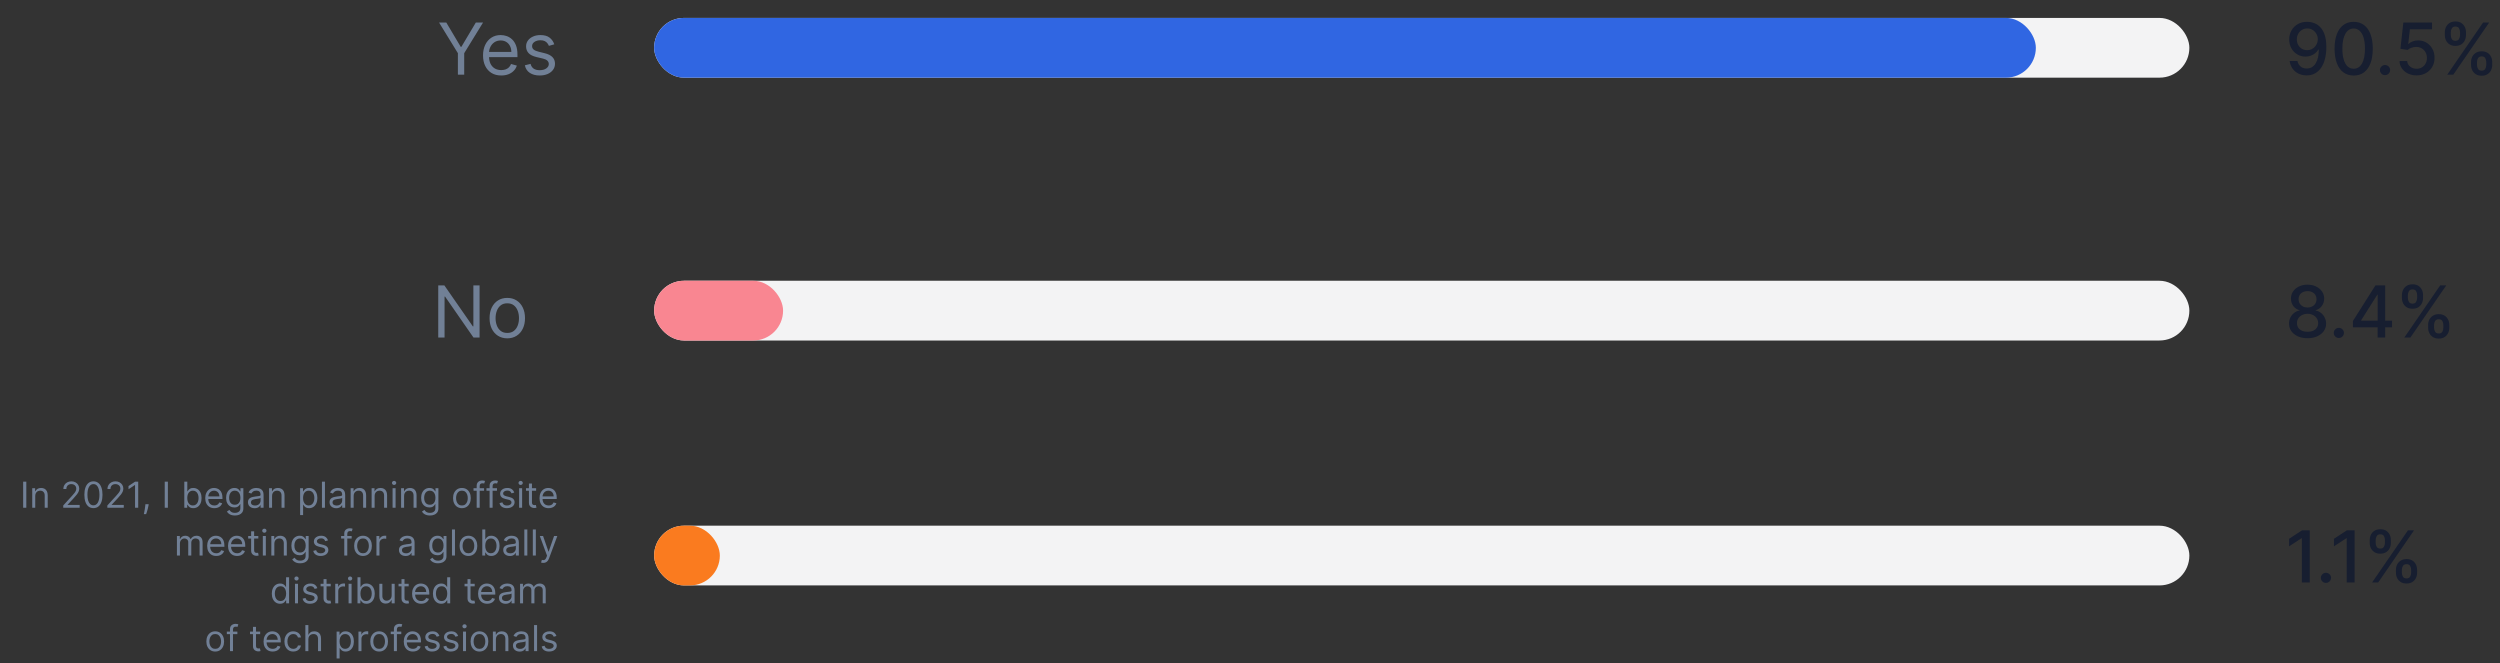 <svg width="837" height="222" viewBox="0 0 837 222" fill="none" xmlns="http://www.w3.org/2000/svg">
<rect x="0" y="0" width="837" height="222" fill="#333333" stroke="none"/>
<path d="M146.996 7.545L149.417 7.545L154.258 15.693H154.462L159.303 7.545L161.724 7.545L155.417 17.807L155.417 25L153.303 25L153.303 17.807L146.996 7.545ZM167.822 25.273C166.56 25.273 165.472 24.994 164.558 24.438C163.648 23.875 162.947 23.091 162.452 22.085C161.964 21.074 161.719 19.898 161.719 18.557C161.719 17.216 161.964 16.034 162.452 15.011C162.947 13.983 163.634 13.182 164.515 12.608C165.401 12.028 166.435 11.739 167.617 11.739C168.299 11.739 168.972 11.852 169.637 12.079C170.302 12.307 170.907 12.676 171.452 13.188C171.998 13.693 172.433 14.364 172.756 15.199C173.08 16.034 173.242 17.062 173.242 18.284V19.136L163.151 19.136V17.398L171.197 17.398C171.197 16.659 171.049 16 170.754 15.421C170.464 14.841 170.049 14.383 169.509 14.048C168.975 13.713 168.344 13.546 167.617 13.546C166.816 13.546 166.123 13.744 165.538 14.142C164.958 14.534 164.512 15.046 164.2 15.676C163.887 16.307 163.731 16.983 163.731 17.704V18.864C163.731 19.852 163.901 20.69 164.242 21.378C164.589 22.06 165.069 22.579 165.683 22.938C166.296 23.29 167.009 23.466 167.822 23.466C168.35 23.466 168.827 23.392 169.254 23.244C169.685 23.091 170.058 22.864 170.37 22.562C170.683 22.256 170.924 21.875 171.094 21.421L173.038 21.966C172.833 22.625 172.489 23.204 172.006 23.704C171.523 24.199 170.927 24.585 170.217 24.864C169.506 25.136 168.708 25.273 167.822 25.273ZM185.575 14.841L183.768 15.352C183.654 15.051 183.487 14.758 183.265 14.474C183.049 14.185 182.754 13.946 182.379 13.758C182.004 13.571 181.523 13.477 180.938 13.477C180.137 13.477 179.469 13.662 178.935 14.031C178.407 14.395 178.143 14.858 178.143 15.421C178.143 15.921 178.325 16.315 178.688 16.605C179.052 16.895 179.62 17.136 180.393 17.329L182.336 17.807C183.506 18.091 184.379 18.526 184.952 19.111C185.526 19.69 185.813 20.438 185.813 21.352C185.813 22.102 185.597 22.773 185.165 23.364C184.739 23.954 184.143 24.421 183.376 24.761C182.609 25.102 181.717 25.273 180.7 25.273C179.364 25.273 178.259 24.983 177.384 24.403C176.509 23.824 175.955 22.977 175.722 21.864L177.631 21.386C177.813 22.091 178.157 22.619 178.663 22.972C179.174 23.324 179.842 23.5 180.665 23.5C181.603 23.5 182.347 23.301 182.898 22.903C183.455 22.5 183.734 22.017 183.734 21.454C183.734 21 183.575 20.619 183.256 20.312C182.938 20 182.45 19.767 181.79 19.614L179.609 19.102C178.41 18.818 177.529 18.378 176.967 17.781C176.41 17.179 176.131 16.426 176.131 15.523C176.131 14.784 176.339 14.131 176.754 13.562C177.174 12.994 177.745 12.548 178.467 12.224C179.194 11.901 180.018 11.739 180.938 11.739C182.234 11.739 183.251 12.023 183.989 12.591C184.734 13.159 185.262 13.909 185.575 14.841Z" fill="#718096"/>
<path d="M772.483 7.307C773.261 7.312 774.028 7.455 774.784 7.733C775.54 8.011 776.222 8.466 776.83 9.097C777.443 9.727 777.932 10.579 778.295 11.653C778.665 12.722 778.852 14.051 778.858 15.642C778.858 17.171 778.705 18.531 778.398 19.724C778.091 20.912 777.651 21.915 777.077 22.733C776.509 23.551 775.818 24.173 775.006 24.599C774.193 25.026 773.278 25.239 772.261 25.239C771.222 25.239 770.298 25.034 769.491 24.625C768.685 24.216 768.028 23.651 767.523 22.929C767.017 22.202 766.702 21.366 766.577 20.423L769.176 20.423C769.347 21.173 769.693 21.781 770.216 22.247C770.744 22.707 771.426 22.938 772.261 22.938C773.54 22.938 774.537 22.381 775.253 21.267C775.969 20.148 776.33 18.585 776.335 16.579H776.199C775.903 17.068 775.534 17.489 775.091 17.841C774.653 18.193 774.162 18.466 773.616 18.659C773.071 18.852 772.489 18.949 771.869 18.949C770.864 18.949 769.949 18.702 769.125 18.207C768.301 17.713 767.645 17.034 767.156 16.171C766.668 15.307 766.423 14.321 766.423 13.213C766.423 12.111 766.673 11.111 767.173 10.213C767.679 9.315 768.384 8.605 769.287 8.082C770.196 7.554 771.261 7.295 772.483 7.307ZM772.491 9.523C771.827 9.523 771.227 9.688 770.693 10.017C770.165 10.341 769.747 10.781 769.44 11.338C769.134 11.889 768.98 12.503 768.98 13.179C768.98 13.855 769.128 14.469 769.423 15.02C769.724 15.565 770.134 16 770.651 16.324C771.173 16.642 771.77 16.801 772.44 16.801C772.94 16.801 773.406 16.704 773.838 16.511C774.27 16.318 774.648 16.051 774.972 15.71C775.295 15.364 775.548 14.972 775.73 14.534C775.912 14.097 776.003 13.636 776.003 13.153C776.003 12.511 775.849 11.915 775.543 11.364C775.241 10.812 774.827 10.369 774.298 10.034C773.77 9.693 773.168 9.523 772.491 9.523ZM788.013 25.29C786.667 25.284 785.516 24.929 784.562 24.224C783.607 23.52 782.877 22.494 782.371 21.148C781.866 19.801 781.613 18.179 781.613 16.281C781.613 14.389 781.866 12.773 782.371 11.432C782.883 10.091 783.616 9.068 784.57 8.364C785.531 7.659 786.678 7.307 788.013 7.307C789.349 7.307 790.494 7.662 791.448 8.372C792.403 9.077 793.133 10.099 793.638 11.44C794.15 12.776 794.406 14.389 794.406 16.281C794.406 18.185 794.153 19.81 793.647 21.156C793.141 22.497 792.411 23.523 791.457 24.233C790.502 24.938 789.354 25.29 788.013 25.29ZM788.013 23.014C789.195 23.014 790.119 22.438 790.783 21.284C791.454 20.131 791.789 18.463 791.789 16.281C791.789 14.832 791.636 13.608 791.329 12.608C791.028 11.602 790.593 10.841 790.025 10.324C789.462 9.801 788.792 9.54 788.013 9.54C786.837 9.54 785.914 10.119 785.244 11.278C784.573 12.438 784.235 14.105 784.229 16.281C784.229 17.736 784.38 18.966 784.681 19.972C784.988 20.972 785.423 21.73 785.985 22.247C786.548 22.759 787.224 23.014 788.013 23.014ZM798.509 25.162C798.043 25.162 797.643 24.997 797.308 24.668C796.972 24.332 796.805 23.929 796.805 23.457C796.805 22.991 796.972 22.594 797.308 22.264C797.643 21.929 798.043 21.761 798.509 21.761C798.975 21.761 799.376 21.929 799.711 22.264C800.046 22.594 800.214 22.991 800.214 23.457C800.214 23.77 800.134 24.057 799.975 24.318C799.822 24.574 799.617 24.778 799.362 24.932C799.106 25.085 798.822 25.162 798.509 25.162ZM809.073 25.239C808.005 25.239 807.045 25.034 806.192 24.625C805.346 24.21 804.67 23.642 804.164 22.921C803.658 22.199 803.388 21.375 803.354 20.449L805.911 20.449C805.974 21.199 806.306 21.815 806.908 22.298C807.511 22.781 808.232 23.023 809.073 23.023C809.744 23.023 810.337 22.869 810.854 22.562C811.377 22.25 811.786 21.821 812.082 21.276C812.383 20.73 812.533 20.108 812.533 19.409C812.533 18.699 812.38 18.065 812.073 17.509C811.766 16.952 811.343 16.514 810.803 16.196C810.269 15.878 809.656 15.716 808.962 15.71C808.434 15.71 807.903 15.801 807.369 15.983C806.835 16.165 806.403 16.403 806.073 16.699L803.661 16.341L804.641 7.545L814.238 7.545V9.804L806.832 9.804L806.278 14.688H806.38C806.721 14.358 807.173 14.082 807.735 13.861C808.303 13.639 808.911 13.528 809.559 13.528C810.621 13.528 811.567 13.781 812.397 14.287C813.232 14.793 813.888 15.483 814.366 16.358C814.849 17.227 815.087 18.227 815.082 19.358C815.087 20.489 814.832 21.497 814.315 22.384C813.803 23.27 813.093 23.969 812.184 24.48C811.281 24.986 810.244 25.239 809.073 25.239ZM827.305 21.727V20.807C827.305 20.148 827.442 19.546 827.714 19C827.993 18.449 828.396 18.009 828.925 17.679C829.459 17.344 830.104 17.176 830.859 17.176C831.632 17.176 832.28 17.341 832.803 17.671C833.325 18 833.72 18.44 833.987 18.991C834.26 19.543 834.396 20.148 834.396 20.807V21.727C834.396 22.386 834.26 22.991 833.987 23.543C833.714 24.088 833.314 24.528 832.786 24.864C832.263 25.193 831.621 25.358 830.859 25.358C830.092 25.358 829.445 25.193 828.916 24.864C828.388 24.528 827.987 24.088 827.714 23.543C827.442 22.991 827.305 22.386 827.305 21.727ZM829.291 20.807V21.727C829.291 22.216 829.408 22.659 829.641 23.057C829.874 23.454 830.28 23.653 830.859 23.653C831.433 23.653 831.834 23.454 832.061 23.057C832.288 22.659 832.402 22.216 832.402 21.727V20.807C832.402 20.318 832.291 19.875 832.07 19.477C831.854 19.079 831.45 18.881 830.859 18.881C830.291 18.881 829.888 19.079 829.649 19.477C829.411 19.875 829.291 20.318 829.291 20.807ZM818.527 11.739V10.818C818.527 10.159 818.663 9.554 818.936 9.003C819.214 8.452 819.618 8.011 820.146 7.682C820.68 7.352 821.325 7.188 822.081 7.188C822.854 7.188 823.501 7.352 824.024 7.682C824.547 8.011 824.942 8.452 825.209 9.003C825.476 9.554 825.609 10.159 825.609 10.818V11.739C825.609 12.398 825.473 13.003 825.2 13.554C824.933 14.099 824.536 14.54 824.007 14.875C823.484 15.204 822.842 15.369 822.081 15.369C821.308 15.369 820.658 15.204 820.129 14.875C819.607 14.54 819.209 14.099 818.936 13.554C818.663 13.003 818.527 12.398 818.527 11.739ZM820.521 10.818V11.739C820.521 12.227 820.635 12.671 820.862 13.068C821.095 13.466 821.501 13.665 822.081 13.665C822.649 13.665 823.047 13.466 823.274 13.068C823.507 12.671 823.624 12.227 823.624 11.739V10.818C823.624 10.329 823.513 9.886 823.291 9.489C823.07 9.091 822.666 8.892 822.081 8.892C821.513 8.892 821.109 9.091 820.871 9.489C820.638 9.886 820.521 10.329 820.521 10.818ZM819.337 25L831.337 7.545L833.374 7.545L821.374 25L819.337 25Z" fill="#171E30"/>
<rect x="219" y="6" width="514" height="20" rx="10" fill="#F3F3F4"/>
<rect x="219" y="6" width="462.6" height="20" rx="10" fill="#3066E2"/>
<path d="M160.564 95.546L160.564 113H158.518L149.007 99.296H148.837L148.837 113H146.723L146.723 95.546L148.768 95.546L158.314 109.284H158.484L158.484 95.546H160.564ZM169.839 113.273C168.657 113.273 167.62 112.991 166.728 112.429C165.842 111.866 165.148 111.08 164.648 110.068C164.154 109.057 163.907 107.875 163.907 106.523C163.907 105.159 164.154 103.969 164.648 102.952C165.148 101.935 165.842 101.145 166.728 100.582C167.62 100.02 168.657 99.739 169.839 99.739C171.021 99.739 172.055 100.02 172.941 100.582C173.833 101.145 174.526 101.935 175.021 102.952C175.521 103.969 175.771 105.159 175.771 106.523C175.771 107.875 175.521 109.057 175.021 110.068C174.526 111.08 173.833 111.866 172.941 112.429C172.055 112.991 171.021 113.273 169.839 113.273ZM169.839 111.466C170.737 111.466 171.475 111.236 172.055 110.776C172.634 110.315 173.063 109.71 173.342 108.96C173.62 108.21 173.759 107.398 173.759 106.523C173.759 105.648 173.62 104.832 173.342 104.077C173.063 103.321 172.634 102.71 172.055 102.244C171.475 101.778 170.737 101.545 169.839 101.545C168.941 101.545 168.202 101.778 167.623 102.244C167.043 102.71 166.614 103.321 166.336 104.077C166.058 104.832 165.918 105.648 165.918 106.523C165.918 107.398 166.058 108.21 166.336 108.96C166.614 109.71 167.043 110.315 167.623 110.776C168.202 111.236 168.941 111.466 169.839 111.466Z" fill="#718096"/>
<path d="M772.577 113.239C771.355 113.239 770.276 113.028 769.338 112.608C768.406 112.187 767.676 111.608 767.148 110.869C766.619 110.131 766.358 109.29 766.364 108.347C766.358 107.608 766.509 106.929 766.815 106.31C767.128 105.685 767.551 105.165 768.085 104.75C768.619 104.33 769.216 104.062 769.875 103.949V103.847C769.006 103.636 768.31 103.17 767.787 102.449C767.264 101.727 767.006 100.898 767.011 99.96C767.006 99.068 767.241 98.273 767.719 97.574C768.202 96.869 768.864 96.315 769.705 95.912C770.545 95.508 771.503 95.307 772.577 95.307C773.639 95.307 774.588 95.511 775.423 95.921C776.264 96.324 776.926 96.878 777.409 97.582C777.892 98.281 778.136 99.074 778.142 99.96C778.136 100.898 777.869 101.727 777.341 102.449C776.813 103.17 776.125 103.636 775.278 103.847V103.949C775.932 104.062 776.52 104.33 777.043 104.75C777.571 105.165 777.991 105.685 778.304 106.31C778.622 106.929 778.784 107.608 778.79 108.347C778.784 109.29 778.517 110.131 777.989 110.869C777.46 111.608 776.727 112.187 775.79 112.608C774.858 113.028 773.787 113.239 772.577 113.239ZM772.577 111.082C773.298 111.082 773.923 110.963 774.452 110.724C774.98 110.48 775.389 110.142 775.679 109.71C775.969 109.273 776.116 108.761 776.122 108.176C776.116 107.568 775.957 107.031 775.645 106.565C775.338 106.099 774.92 105.733 774.392 105.466C773.864 105.199 773.259 105.065 772.577 105.065C771.889 105.065 771.278 105.199 770.744 105.466C770.21 105.733 769.79 106.099 769.483 106.565C769.176 107.031 769.026 107.568 769.031 108.176C769.026 108.761 769.165 109.273 769.449 109.71C769.739 110.142 770.151 110.48 770.685 110.724C771.219 110.963 771.849 111.082 772.577 111.082ZM772.577 102.96C773.156 102.96 773.67 102.844 774.119 102.611C774.568 102.378 774.92 102.054 775.176 101.639C775.438 101.224 775.571 100.739 775.577 100.182C775.571 99.636 775.44 99.159 775.185 98.75C774.935 98.341 774.585 98.026 774.136 97.804C773.688 97.577 773.168 97.463 772.577 97.463C771.974 97.463 771.446 97.577 770.991 97.804C770.543 98.026 770.193 98.341 769.943 98.75C769.693 99.159 769.571 99.636 769.577 100.182C769.571 100.739 769.696 101.224 769.952 101.639C770.207 102.054 770.56 102.378 771.009 102.611C771.463 102.844 771.986 102.96 772.577 102.96ZM783.04 113.162C782.575 113.162 782.174 112.997 781.839 112.668C781.504 112.332 781.336 111.929 781.336 111.457C781.336 110.991 781.504 110.594 781.839 110.264C782.174 109.929 782.575 109.761 783.04 109.761C783.506 109.761 783.907 109.929 784.242 110.264C784.577 110.594 784.745 110.991 784.745 111.457C784.745 111.77 784.665 112.057 784.506 112.318C784.353 112.574 784.148 112.778 783.893 112.932C783.637 113.085 783.353 113.162 783.04 113.162ZM787.758 109.591V107.46L795.3 95.546H796.979V98.682H795.914L790.519 107.222V107.358L800.857 107.358V109.591L787.758 109.591ZM796.033 113V108.943L796.05 107.972V95.546H798.548V113H796.033ZM812.938 109.727V108.807C812.938 108.148 813.075 107.545 813.347 107C813.626 106.449 814.029 106.009 814.558 105.679C815.092 105.344 815.737 105.176 816.492 105.176C817.265 105.176 817.913 105.341 818.435 105.67C818.958 106 819.353 106.44 819.62 106.991C819.893 107.543 820.029 108.148 820.029 108.807V109.727C820.029 110.386 819.893 110.991 819.62 111.543C819.347 112.088 818.947 112.528 818.418 112.864C817.896 113.193 817.254 113.358 816.492 113.358C815.725 113.358 815.077 113.193 814.549 112.864C814.021 112.528 813.62 112.088 813.347 111.543C813.075 110.991 812.938 110.386 812.938 109.727ZM814.924 108.807V109.727C814.924 110.216 815.04 110.659 815.273 111.057C815.506 111.455 815.913 111.653 816.492 111.653C817.066 111.653 817.467 111.455 817.694 111.057C817.921 110.659 818.035 110.216 818.035 109.727V108.807C818.035 108.318 817.924 107.875 817.702 107.477C817.487 107.08 817.083 106.881 816.492 106.881C815.924 106.881 815.521 107.08 815.282 107.477C815.043 107.875 814.924 108.318 814.924 108.807ZM804.16 99.739V98.818C804.16 98.159 804.296 97.554 804.569 97.003C804.847 96.452 805.251 96.011 805.779 95.682C806.313 95.352 806.958 95.188 807.714 95.188C808.487 95.188 809.134 95.352 809.657 95.682C810.18 96.011 810.575 96.452 810.842 97.003C811.109 97.554 811.242 98.159 811.242 98.818V99.739C811.242 100.398 811.106 101.003 810.833 101.554C810.566 102.099 810.168 102.54 809.64 102.875C809.117 103.205 808.475 103.369 807.714 103.369C806.941 103.369 806.29 103.205 805.762 102.875C805.239 102.54 804.842 102.099 804.569 101.554C804.296 101.003 804.16 100.398 804.16 99.739ZM806.154 98.818V99.739C806.154 100.227 806.268 100.67 806.495 101.068C806.728 101.466 807.134 101.665 807.714 101.665C808.282 101.665 808.68 101.466 808.907 101.068C809.14 100.67 809.256 100.227 809.256 99.739V98.818C809.256 98.329 809.146 97.886 808.924 97.489C808.702 97.091 808.299 96.892 807.714 96.892C807.146 96.892 806.742 97.091 806.504 97.489C806.271 97.886 806.154 98.329 806.154 98.818ZM804.969 113L816.969 95.546H819.006L807.006 113H804.969Z" fill="#171E30"/>
<rect x="219" y="94" width="514" height="20" rx="10" fill="#F3F3F4"/>
<rect x="219" y="94" width="43.176" height="20" rx="10" fill="#F98691"/>
<path d="M8.809 161.273L8.809 170L7.752 170L7.752 161.273L8.809 161.273ZM11.797 166.062L11.797 170H10.791L10.791 163.455H11.763L11.763 164.477H11.848C12.002 164.145 12.235 163.878 12.547 163.676C12.86 163.472 13.263 163.369 13.758 163.369C14.201 163.369 14.588 163.46 14.921 163.642C15.253 163.821 15.512 164.094 15.696 164.46C15.881 164.824 15.973 165.284 15.973 165.841L15.973 170H14.968L14.968 165.909C14.968 165.395 14.834 164.994 14.567 164.707C14.3 164.418 13.934 164.273 13.468 164.273C13.147 164.273 12.86 164.342 12.607 164.482C12.357 164.621 12.159 164.824 12.015 165.091C11.87 165.358 11.797 165.682 11.797 166.062ZM21.169 170L21.169 169.233L24.05 166.08C24.388 165.71 24.666 165.389 24.885 165.116C25.104 164.841 25.266 164.582 25.371 164.341C25.479 164.097 25.533 163.841 25.533 163.574C25.533 163.267 25.459 163.001 25.311 162.777C25.166 162.553 24.967 162.379 24.715 162.257C24.462 162.135 24.178 162.074 23.862 162.074C23.527 162.074 23.234 162.143 22.984 162.283C22.737 162.419 22.546 162.611 22.409 162.858C22.276 163.105 22.209 163.395 22.209 163.727H21.203C21.203 163.216 21.321 162.767 21.557 162.381C21.793 161.994 22.114 161.693 22.52 161.477C22.929 161.261 23.388 161.153 23.896 161.153C24.408 161.153 24.861 161.261 25.256 161.477C25.651 161.693 25.96 161.984 26.185 162.351C26.409 162.717 26.521 163.125 26.521 163.574C26.521 163.895 26.463 164.209 26.347 164.516C26.233 164.82 26.034 165.159 25.75 165.534C25.469 165.906 25.078 166.361 24.578 166.898L22.618 168.994V169.062L26.675 169.062L26.675 170L21.169 170ZM31.281 170.119C30.639 170.119 30.092 169.945 29.641 169.595C29.189 169.243 28.844 168.733 28.605 168.065C28.366 167.395 28.247 166.585 28.247 165.636C28.247 164.693 28.366 163.888 28.605 163.22C28.847 162.55 29.193 162.038 29.645 161.686C30.099 161.331 30.645 161.153 31.281 161.153C31.918 161.153 32.462 161.331 32.913 161.686C33.368 162.038 33.715 162.55 33.953 163.22C34.195 163.888 34.315 164.693 34.315 165.636C34.315 166.585 34.196 167.395 33.957 168.065C33.719 168.733 33.374 169.243 32.922 169.595C32.47 169.945 31.923 170.119 31.281 170.119ZM31.281 169.182C31.918 169.182 32.412 168.875 32.764 168.261C33.117 167.648 33.293 166.773 33.293 165.636C33.293 164.881 33.212 164.237 33.05 163.706C32.891 163.175 32.66 162.77 32.359 162.491C32.061 162.213 31.702 162.074 31.281 162.074C30.651 162.074 30.158 162.385 29.803 163.007C29.447 163.626 29.27 164.503 29.27 165.636C29.27 166.392 29.349 167.034 29.509 167.562C29.668 168.091 29.896 168.493 30.195 168.768C30.496 169.044 30.858 169.182 31.281 169.182ZM35.935 170V169.233L38.815 166.08C39.153 165.71 39.432 165.389 39.651 165.116C39.869 164.841 40.031 164.582 40.136 164.341C40.244 164.097 40.298 163.841 40.298 163.574C40.298 163.267 40.224 163.001 40.077 162.777C39.932 162.553 39.733 162.379 39.48 162.257C39.227 162.135 38.943 162.074 38.628 162.074C38.293 162.074 38 162.143 37.75 162.283C37.503 162.419 37.311 162.611 37.175 162.858C37.041 163.105 36.974 163.395 36.974 163.727H35.969C35.969 163.216 36.087 162.767 36.322 162.381C36.558 161.994 36.879 161.693 37.285 161.477C37.695 161.261 38.153 161.153 38.662 161.153C39.173 161.153 39.626 161.261 40.021 161.477C40.416 161.693 40.726 161.984 40.95 162.351C41.175 162.717 41.287 163.125 41.287 163.574C41.287 163.895 41.229 164.209 41.112 164.516C40.999 164.82 40.8 165.159 40.516 165.534C40.234 165.906 39.844 166.361 39.344 166.898L37.383 168.994V169.062H41.44V170H35.935ZM46.269 161.273L46.269 170H45.212L45.212 162.381H45.16L43.03 163.795V162.722L45.212 161.273H46.269ZM49.78 168.807L49.712 169.267C49.663 169.591 49.59 169.937 49.49 170.307C49.394 170.676 49.293 171.024 49.188 171.351C49.082 171.678 48.996 171.938 48.928 172.131H48.16C48.197 171.949 48.246 171.709 48.305 171.411C48.365 171.112 48.425 170.778 48.484 170.409C48.547 170.043 48.598 169.668 48.638 169.284L48.689 168.807H49.78ZM56.211 161.273L56.211 170H55.154L55.154 161.273H56.211ZM61.705 170L61.705 161.273H62.711L62.711 164.494H62.796C62.87 164.381 62.972 164.236 63.103 164.06C63.236 163.881 63.427 163.722 63.674 163.582C63.924 163.44 64.262 163.369 64.688 163.369C65.239 163.369 65.725 163.507 66.146 163.783C66.566 164.058 66.894 164.449 67.13 164.955C67.366 165.46 67.484 166.057 67.484 166.744C67.484 167.437 67.366 168.038 67.13 168.547C66.894 169.053 66.567 169.445 66.15 169.723C65.732 169.999 65.251 170.136 64.705 170.136C64.285 170.136 63.948 170.067 63.695 169.928C63.443 169.786 63.248 169.625 63.111 169.446C62.975 169.264 62.87 169.114 62.796 168.994H62.677V170H61.705ZM62.694 166.727C62.694 167.222 62.766 167.658 62.911 168.036C63.056 168.411 63.268 168.705 63.546 168.918C63.825 169.128 64.165 169.233 64.569 169.233C64.989 169.233 65.34 169.122 65.621 168.901C65.906 168.676 66.119 168.375 66.261 167.997C66.406 167.616 66.478 167.193 66.478 166.727C66.478 166.267 66.407 165.852 66.265 165.483C66.126 165.111 65.914 164.817 65.63 164.601C65.349 164.382 64.995 164.273 64.569 164.273C64.16 164.273 63.816 164.376 63.538 164.584C63.259 164.788 63.049 165.075 62.907 165.445C62.765 165.811 62.694 166.239 62.694 166.727ZM71.766 170.136C71.136 170.136 70.592 169.997 70.134 169.719C69.68 169.437 69.329 169.045 69.082 168.543C68.837 168.037 68.715 167.449 68.715 166.778C68.715 166.108 68.837 165.517 69.082 165.006C69.329 164.491 69.673 164.091 70.113 163.804C70.556 163.514 71.073 163.369 71.664 163.369C72.005 163.369 72.342 163.426 72.674 163.54C73.006 163.653 73.309 163.838 73.582 164.094C73.854 164.347 74.072 164.682 74.234 165.099C74.396 165.517 74.477 166.031 74.477 166.642V167.068H69.431V166.199H73.454C73.454 165.83 73.38 165.5 73.232 165.21C73.087 164.92 72.88 164.692 72.61 164.524C72.343 164.357 72.028 164.273 71.664 164.273C71.263 164.273 70.917 164.372 70.624 164.571C70.335 164.767 70.112 165.023 69.955 165.338C69.799 165.653 69.721 165.991 69.721 166.352V166.932C69.721 167.426 69.806 167.845 69.977 168.189C70.15 168.53 70.39 168.79 70.697 168.969C71.004 169.145 71.36 169.233 71.766 169.233C72.031 169.233 72.269 169.196 72.482 169.122C72.698 169.045 72.884 168.932 73.04 168.781C73.197 168.628 73.317 168.437 73.403 168.21L74.374 168.483C74.272 168.812 74.1 169.102 73.859 169.352C73.617 169.599 73.319 169.793 72.964 169.932C72.609 170.068 72.21 170.136 71.766 170.136ZM78.648 172.591C78.163 172.591 77.745 172.528 77.396 172.403C77.046 172.281 76.755 172.119 76.522 171.918C76.292 171.719 76.109 171.506 75.972 171.278L76.773 170.716C76.864 170.835 76.979 170.972 77.119 171.125C77.258 171.281 77.448 171.416 77.69 171.53C77.934 171.646 78.254 171.705 78.648 171.705C79.177 171.705 79.613 171.577 79.957 171.321C80.3 171.065 80.472 170.665 80.472 170.119V168.79H80.387C80.313 168.909 80.208 169.057 80.072 169.233C79.938 169.406 79.745 169.561 79.492 169.697C79.242 169.831 78.904 169.898 78.478 169.898C77.95 169.898 77.475 169.773 77.055 169.523C76.637 169.273 76.306 168.909 76.062 168.432C75.82 167.955 75.7 167.375 75.7 166.693C75.7 166.023 75.817 165.439 76.053 164.942C76.289 164.442 76.617 164.055 77.038 163.783C77.458 163.507 77.944 163.369 78.495 163.369C78.921 163.369 79.259 163.44 79.509 163.582C79.762 163.722 79.955 163.881 80.089 164.06C80.225 164.236 80.33 164.381 80.404 164.494H80.506V163.455H81.478V170.187C81.478 170.75 81.35 171.207 81.094 171.56C80.842 171.915 80.501 172.175 80.072 172.339C79.646 172.507 79.171 172.591 78.648 172.591ZM78.614 168.994C79.018 168.994 79.359 168.902 79.637 168.717C79.915 168.533 80.127 168.267 80.272 167.92C80.417 167.574 80.489 167.159 80.489 166.676C80.489 166.205 80.418 165.788 80.276 165.428C80.134 165.067 79.924 164.784 79.646 164.58C79.367 164.375 79.023 164.273 78.614 164.273C78.188 164.273 77.833 164.381 77.549 164.597C77.268 164.812 77.056 165.102 76.914 165.466C76.775 165.83 76.705 166.233 76.705 166.676C76.705 167.131 76.776 167.533 76.918 167.882C77.063 168.229 77.276 168.501 77.558 168.7C77.842 168.896 78.194 168.994 78.614 168.994ZM85.245 170.153C84.83 170.153 84.454 170.075 84.116 169.919C83.778 169.76 83.509 169.531 83.31 169.233C83.112 168.932 83.012 168.568 83.012 168.142C83.012 167.767 83.086 167.463 83.234 167.23C83.381 166.994 83.579 166.81 83.826 166.676C84.073 166.543 84.346 166.443 84.644 166.378C84.945 166.31 85.248 166.256 85.552 166.216C85.95 166.165 86.272 166.126 86.519 166.101C86.769 166.072 86.951 166.026 87.065 165.96C87.181 165.895 87.239 165.781 87.239 165.619V165.585C87.239 165.165 87.124 164.838 86.894 164.605C86.667 164.372 86.322 164.256 85.859 164.256C85.379 164.256 85.002 164.361 84.729 164.571C84.457 164.781 84.265 165.006 84.154 165.244L83.2 164.903C83.37 164.506 83.597 164.196 83.881 163.974C84.168 163.75 84.481 163.594 84.819 163.506C85.16 163.415 85.495 163.369 85.825 163.369C86.035 163.369 86.276 163.395 86.549 163.446C86.825 163.494 87.09 163.595 87.346 163.749C87.604 163.902 87.819 164.134 87.989 164.443C88.16 164.753 88.245 165.168 88.245 165.687V170H87.239V169.114H87.188C87.12 169.256 87.006 169.408 86.847 169.57C86.688 169.732 86.477 169.869 86.212 169.983C85.948 170.097 85.626 170.153 85.245 170.153ZM85.398 169.25C85.796 169.25 86.131 169.172 86.404 169.016C86.68 168.859 86.887 168.658 87.026 168.411C87.168 168.163 87.239 167.903 87.239 167.631V166.71C87.197 166.761 87.103 166.808 86.958 166.851C86.816 166.891 86.651 166.926 86.464 166.957C86.279 166.986 86.099 167.011 85.923 167.034C85.749 167.054 85.609 167.071 85.501 167.085C85.239 167.119 84.995 167.175 84.768 167.251C84.543 167.325 84.362 167.437 84.222 167.588C84.086 167.736 84.018 167.937 84.018 168.193C84.018 168.543 84.147 168.807 84.406 168.986C84.667 169.162 84.998 169.25 85.398 169.25ZM91.086 166.062V170L90.081 170V163.455L91.052 163.455V164.477H91.137C91.291 164.145 91.524 163.878 91.836 163.676C92.149 163.472 92.552 163.369 93.046 163.369C93.49 163.369 93.877 163.46 94.21 163.642C94.542 163.821 94.801 164.094 94.985 164.46C95.17 164.824 95.262 165.284 95.262 165.841V170H94.257V165.909C94.257 165.395 94.123 164.994 93.856 164.707C93.589 164.418 93.223 164.273 92.757 164.273C92.436 164.273 92.149 164.342 91.896 164.482C91.646 164.621 91.448 164.824 91.304 165.091C91.159 165.358 91.086 165.682 91.086 166.062ZM100.475 172.455L100.475 163.455H101.447V164.494H101.566C101.64 164.381 101.742 164.236 101.873 164.06C102.006 163.881 102.197 163.722 102.444 163.582C102.694 163.44 103.032 163.369 103.458 163.369C104.009 163.369 104.495 163.507 104.915 163.783C105.336 164.058 105.664 164.449 105.9 164.955C106.136 165.46 106.254 166.057 106.254 166.744C106.254 167.437 106.136 168.038 105.9 168.547C105.664 169.053 105.337 169.445 104.92 169.723C104.502 169.999 104.021 170.136 103.475 170.136C103.055 170.136 102.718 170.067 102.465 169.928C102.212 169.786 102.018 169.625 101.881 169.446C101.745 169.264 101.64 169.114 101.566 168.994H101.481L101.481 172.455H100.475ZM101.464 166.727C101.464 167.222 101.536 167.658 101.681 168.036C101.826 168.411 102.038 168.705 102.316 168.918C102.594 169.128 102.935 169.233 103.339 169.233C103.759 169.233 104.11 169.122 104.391 168.901C104.675 168.676 104.888 168.375 105.031 167.997C105.175 167.616 105.248 167.193 105.248 166.727C105.248 166.267 105.177 165.852 105.035 165.483C104.896 165.111 104.684 164.817 104.4 164.601C104.119 164.382 103.765 164.273 103.339 164.273C102.93 164.273 102.586 164.376 102.308 164.584C102.029 164.788 101.819 165.075 101.677 165.445C101.535 165.811 101.464 166.239 101.464 166.727ZM108.793 161.273L108.793 170L107.788 170L107.788 161.273L108.793 161.273ZM112.561 170.153C112.147 170.153 111.77 170.075 111.432 169.919C111.094 169.76 110.826 169.531 110.627 169.233C110.428 168.932 110.328 168.568 110.328 168.142C110.328 167.767 110.402 167.463 110.55 167.23C110.698 166.994 110.895 166.81 111.142 166.676C111.39 166.543 111.662 166.443 111.961 166.378C112.262 166.31 112.564 166.256 112.868 166.216C113.266 166.165 113.588 166.126 113.836 166.101C114.086 166.072 114.267 166.026 114.381 165.96C114.498 165.895 114.556 165.781 114.556 165.619V165.585C114.556 165.165 114.441 164.838 114.211 164.605C113.983 164.372 113.638 164.256 113.175 164.256C112.695 164.256 112.319 164.361 112.046 164.571C111.773 164.781 111.581 165.006 111.471 165.244L110.516 164.903C110.686 164.506 110.914 164.196 111.198 163.974C111.485 163.75 111.797 163.594 112.135 163.506C112.476 163.415 112.811 163.369 113.141 163.369C113.351 163.369 113.593 163.395 113.865 163.446C114.141 163.494 114.407 163.595 114.662 163.749C114.921 163.902 115.135 164.134 115.306 164.443C115.476 164.753 115.561 165.168 115.561 165.687V170H114.556V169.114H114.505C114.436 169.256 114.323 169.408 114.164 169.57C114.005 169.732 113.793 169.869 113.529 169.983C113.265 170.097 112.942 170.153 112.561 170.153ZM112.715 169.25C113.113 169.25 113.448 169.172 113.721 169.016C113.996 168.859 114.203 168.658 114.343 168.411C114.485 168.163 114.556 167.903 114.556 167.631V166.71C114.513 166.761 114.419 166.808 114.275 166.851C114.132 166.891 113.968 166.926 113.78 166.957C113.596 166.986 113.415 167.011 113.239 167.034C113.066 167.054 112.925 167.071 112.817 167.085C112.556 167.119 112.311 167.175 112.084 167.251C111.86 167.325 111.678 167.437 111.539 167.588C111.402 167.736 111.334 167.937 111.334 168.193C111.334 168.543 111.463 168.807 111.722 168.986C111.983 169.162 112.314 169.25 112.715 169.25ZM118.403 166.062V170H117.397V163.455H118.369V164.477H118.454C118.607 164.145 118.84 163.878 119.153 163.676C119.465 163.472 119.869 163.369 120.363 163.369C120.806 163.369 121.194 163.46 121.526 163.642C121.859 163.821 122.117 164.094 122.302 164.46C122.487 164.824 122.579 165.284 122.579 165.841V170H121.573V165.909C121.573 165.395 121.44 164.994 121.173 164.707C120.906 164.418 120.539 164.273 120.073 164.273C119.752 164.273 119.465 164.342 119.212 164.482C118.962 164.621 118.765 164.824 118.62 165.091C118.475 165.358 118.403 165.682 118.403 166.062ZM125.422 166.062V170H124.417V163.455H125.388V164.477H125.473C125.627 164.145 125.86 163.878 126.172 163.676C126.485 163.472 126.888 163.369 127.382 163.369C127.826 163.369 128.213 163.46 128.546 163.642C128.878 163.821 129.137 164.094 129.321 164.46C129.506 164.824 129.598 165.284 129.598 165.841L129.598 170H128.593L128.593 165.909C128.593 165.395 128.459 164.994 128.192 164.707C127.925 164.418 127.559 164.273 127.093 164.273C126.772 164.273 126.485 164.342 126.232 164.482C125.982 164.621 125.784 164.824 125.64 165.091C125.495 165.358 125.422 165.682 125.422 166.062ZM131.436 170L131.436 163.455H132.442L132.442 170H131.436ZM131.947 162.364C131.751 162.364 131.582 162.297 131.44 162.163C131.301 162.03 131.232 161.869 131.232 161.682C131.232 161.494 131.301 161.334 131.44 161.2C131.582 161.067 131.751 161 131.947 161C132.143 161 132.311 161.067 132.45 161.2C132.592 161.334 132.663 161.494 132.663 161.682C132.663 161.869 132.592 162.03 132.45 162.163C132.311 162.297 132.143 162.364 131.947 162.364ZM135.289 166.062L135.289 170H134.284L134.284 163.455H135.255V164.477H135.341C135.494 164.145 135.727 163.878 136.039 163.676C136.352 163.472 136.755 163.369 137.25 163.369C137.693 163.369 138.081 163.46 138.413 163.642C138.745 163.821 139.004 164.094 139.189 164.46C139.373 164.824 139.466 165.284 139.466 165.841L139.466 170H138.46L138.46 165.909C138.46 165.395 138.326 164.994 138.059 164.707C137.792 164.418 137.426 164.273 136.96 164.273C136.639 164.273 136.352 164.342 136.099 164.482C135.849 164.621 135.652 164.824 135.507 165.091C135.362 165.358 135.289 165.682 135.289 166.062ZM143.945 172.591C143.46 172.591 143.042 172.528 142.692 172.403C142.343 172.281 142.052 172.119 141.819 171.918C141.589 171.719 141.406 171.506 141.269 171.278L142.07 170.716C142.161 170.835 142.276 170.972 142.415 171.125C142.555 171.281 142.745 171.416 142.987 171.53C143.231 171.646 143.55 171.705 143.945 171.705C144.474 171.705 144.91 171.577 145.254 171.321C145.597 171.065 145.769 170.665 145.769 170.119V168.79H145.684C145.61 168.909 145.505 169.057 145.369 169.233C145.235 169.406 145.042 169.561 144.789 169.697C144.539 169.831 144.201 169.898 143.775 169.898C143.246 169.898 142.772 169.773 142.352 169.523C141.934 169.273 141.603 168.909 141.359 168.432C141.117 167.955 140.996 167.375 140.996 166.693C140.996 166.023 141.114 165.439 141.35 164.942C141.586 164.442 141.914 164.055 142.335 163.783C142.755 163.507 143.241 163.369 143.792 163.369C144.218 163.369 144.556 163.44 144.806 163.582C145.059 163.722 145.252 163.881 145.386 164.06C145.522 164.236 145.627 164.381 145.701 164.494H145.803V163.455H146.775L146.775 170.187C146.775 170.75 146.647 171.207 146.391 171.56C146.138 171.915 145.798 172.175 145.369 172.339C144.942 172.507 144.468 172.591 143.945 172.591ZM143.911 168.994C144.315 168.994 144.656 168.902 144.934 168.717C145.212 168.533 145.424 168.267 145.569 167.92C145.714 167.574 145.786 167.159 145.786 166.676C145.786 166.205 145.715 165.788 145.573 165.428C145.431 165.067 145.221 164.784 144.942 164.58C144.664 164.375 144.32 164.273 143.911 164.273C143.485 164.273 143.13 164.381 142.846 164.597C142.565 164.812 142.353 165.102 142.211 165.466C142.072 165.83 142.002 166.233 142.002 166.676C142.002 167.131 142.073 167.533 142.215 167.882C142.36 168.229 142.573 168.501 142.854 168.7C143.138 168.896 143.491 168.994 143.911 168.994ZM154.65 170.136C154.059 170.136 153.54 169.996 153.094 169.714C152.651 169.433 152.305 169.04 152.055 168.534C151.808 168.028 151.684 167.437 151.684 166.761C151.684 166.08 151.808 165.484 152.055 164.976C152.305 164.467 152.651 164.072 153.094 163.791C153.54 163.51 154.059 163.369 154.65 163.369C155.241 163.369 155.758 163.51 156.201 163.791C156.647 164.072 156.994 164.467 157.241 164.976C157.491 165.484 157.616 166.08 157.616 166.761C157.616 167.437 157.491 168.028 157.241 168.534C156.994 169.04 156.647 169.433 156.201 169.714C155.758 169.996 155.241 170.136 154.65 170.136ZM154.65 169.233C155.099 169.233 155.468 169.118 155.758 168.888C156.048 168.658 156.262 168.355 156.401 167.98C156.54 167.605 156.61 167.199 156.61 166.761C156.61 166.324 156.54 165.916 156.401 165.538C156.262 165.161 156.048 164.855 155.758 164.622C155.468 164.389 155.099 164.273 154.65 164.273C154.201 164.273 153.832 164.389 153.542 164.622C153.252 164.855 153.038 165.161 152.898 165.538C152.759 165.916 152.69 166.324 152.69 166.761C152.69 167.199 152.759 167.605 152.898 167.98C153.038 168.355 153.252 168.658 153.542 168.888C153.832 169.118 154.201 169.233 154.65 169.233ZM162.066 163.455V164.307H158.537V163.455H162.066ZM159.594 170L159.594 162.551C159.594 162.176 159.682 161.864 159.858 161.614C160.034 161.364 160.263 161.176 160.544 161.051C160.826 160.926 161.123 160.864 161.435 160.864C161.682 160.864 161.884 160.884 162.04 160.923C162.196 160.963 162.313 161 162.39 161.034L162.1 161.903C162.049 161.886 161.978 161.865 161.887 161.839C161.799 161.814 161.682 161.801 161.537 161.801C161.205 161.801 160.965 161.885 160.817 162.053C160.672 162.22 160.6 162.466 160.6 162.79L160.6 170H159.594ZM166.39 163.455V164.307H162.862V163.455H166.39ZM163.918 170L163.918 162.551C163.918 162.176 164.006 161.864 164.183 161.614C164.359 161.364 164.587 161.176 164.869 161.051C165.15 160.926 165.447 160.864 165.759 160.864C166.006 160.864 166.208 160.884 166.364 160.923C166.521 160.963 166.637 161 166.714 161.034L166.424 161.903C166.373 161.886 166.302 161.865 166.211 161.839C166.123 161.814 166.006 161.801 165.862 161.801C165.529 161.801 165.289 161.885 165.141 162.053C164.996 162.22 164.924 162.466 164.924 162.79L164.924 170H163.918ZM172.166 164.92L171.263 165.176C171.206 165.026 171.122 164.879 171.011 164.737C170.903 164.592 170.756 164.473 170.568 164.379C170.381 164.286 170.141 164.239 169.848 164.239C169.447 164.239 169.114 164.331 168.847 164.516C168.582 164.697 168.45 164.929 168.45 165.21C168.45 165.46 168.541 165.658 168.723 165.803C168.905 165.947 169.189 166.068 169.575 166.165L170.547 166.403C171.132 166.545 171.568 166.763 171.855 167.055C172.142 167.345 172.286 167.719 172.286 168.176C172.286 168.551 172.178 168.886 171.962 169.182C171.749 169.477 171.45 169.71 171.067 169.881C170.683 170.051 170.237 170.136 169.729 170.136C169.061 170.136 168.509 169.991 168.071 169.702C167.634 169.412 167.357 168.989 167.24 168.432L168.195 168.193C168.286 168.545 168.457 168.81 168.71 168.986C168.966 169.162 169.3 169.25 169.712 169.25C170.18 169.25 170.553 169.151 170.828 168.952C171.107 168.75 171.246 168.509 171.246 168.227C171.246 168 171.166 167.81 171.007 167.656C170.848 167.5 170.604 167.384 170.274 167.307L169.183 167.051C168.584 166.909 168.143 166.689 167.862 166.391C167.584 166.089 167.445 165.713 167.445 165.261C167.445 164.892 167.548 164.565 167.756 164.281C167.966 163.997 168.251 163.774 168.612 163.612C168.976 163.45 169.388 163.369 169.848 163.369C170.496 163.369 171.004 163.511 171.374 163.795C171.746 164.08 172.01 164.455 172.166 164.92ZM173.799 170L173.799 163.455L174.805 163.455L174.805 170L173.799 170ZM174.311 162.364C174.115 162.364 173.946 162.297 173.804 162.163C173.664 162.03 173.595 161.869 173.595 161.682C173.595 161.494 173.664 161.334 173.804 161.2C173.946 161.067 174.115 161 174.311 161C174.507 161 174.674 161.067 174.814 161.2C174.956 161.334 175.027 161.494 175.027 161.682C175.027 161.869 174.956 162.03 174.814 162.163C174.674 162.297 174.507 162.364 174.311 162.364ZM179.494 163.455V164.307H176.102V163.455H179.494ZM177.09 161.886H178.096L178.096 168.125C178.096 168.409 178.137 168.622 178.219 168.764C178.305 168.903 178.413 168.997 178.543 169.045C178.677 169.091 178.817 169.114 178.965 169.114C179.076 169.114 179.167 169.108 179.238 169.097C179.309 169.082 179.366 169.071 179.408 169.062L179.613 169.966C179.545 169.991 179.45 170.017 179.327 170.043C179.205 170.071 179.05 170.085 178.863 170.085C178.579 170.085 178.3 170.024 178.028 169.902C177.758 169.78 177.533 169.594 177.354 169.344C177.178 169.094 177.09 168.778 177.09 168.398L177.09 161.886ZM183.68 170.136C183.05 170.136 182.506 169.997 182.048 169.719C181.594 169.437 181.243 169.045 180.996 168.543C180.751 168.037 180.629 167.449 180.629 166.778C180.629 166.108 180.751 165.517 180.996 165.006C181.243 164.491 181.587 164.091 182.027 163.804C182.47 163.514 182.987 163.369 183.578 163.369C183.919 163.369 184.256 163.426 184.588 163.54C184.92 163.653 185.223 163.838 185.496 164.094C185.768 164.347 185.986 164.682 186.148 165.099C186.31 165.517 186.391 166.031 186.391 166.642V167.068H181.345L181.345 166.199H185.368C185.368 165.83 185.294 165.5 185.146 165.21C185.001 164.92 184.794 164.692 184.524 164.524C184.257 164.357 183.942 164.273 183.578 164.273C183.178 164.273 182.831 164.372 182.538 164.571C182.249 164.767 182.026 165.023 181.869 165.338C181.713 165.653 181.635 165.991 181.635 166.352V166.932C181.635 167.426 181.72 167.845 181.891 168.189C182.064 168.53 182.304 168.79 182.611 168.969C182.918 169.145 183.274 169.233 183.68 169.233C183.945 169.233 184.183 169.196 184.396 169.122C184.612 169.045 184.798 168.932 184.955 168.781C185.111 168.628 185.232 168.437 185.317 168.21L186.288 168.483C186.186 168.812 186.014 169.102 185.773 169.352C185.531 169.599 185.233 169.793 184.878 169.932C184.523 170.068 184.124 170.136 183.68 170.136ZM59.237 186L59.237 179.455H60.209V180.477H60.294C60.43 180.128 60.65 179.857 60.954 179.663C61.258 179.467 61.623 179.369 62.049 179.369C62.481 179.369 62.841 179.467 63.127 179.663C63.417 179.857 63.643 180.128 63.805 180.477H63.873C64.041 180.139 64.292 179.871 64.627 179.672C64.963 179.47 65.365 179.369 65.834 179.369C66.419 179.369 66.897 179.553 67.269 179.919C67.642 180.283 67.828 180.849 67.828 181.619V186H66.822V181.619C66.822 181.136 66.69 180.791 66.426 180.584C66.162 180.376 65.85 180.273 65.493 180.273C65.032 180.273 64.676 180.412 64.423 180.69C64.17 180.966 64.044 181.315 64.044 181.739V186H63.021L63.021 181.517C63.021 181.145 62.9 180.845 62.659 180.618C62.417 180.388 62.106 180.273 61.725 180.273C61.464 180.273 61.22 180.342 60.992 180.482C60.768 180.621 60.586 180.814 60.447 181.061C60.311 181.305 60.242 181.588 60.242 181.909L60.242 186H59.237ZM72.411 186.136C71.78 186.136 71.236 185.997 70.779 185.719C70.324 185.437 69.973 185.045 69.726 184.543C69.482 184.037 69.36 183.449 69.36 182.778C69.36 182.108 69.482 181.517 69.726 181.006C69.973 180.491 70.317 180.091 70.757 179.804C71.201 179.514 71.718 179.369 72.309 179.369C72.65 179.369 72.986 179.426 73.319 179.54C73.651 179.653 73.954 179.838 74.226 180.094C74.499 180.347 74.716 180.682 74.878 181.099C75.04 181.517 75.121 182.031 75.121 182.642V183.068H70.076V182.199H74.098C74.098 181.83 74.025 181.5 73.877 181.21C73.732 180.92 73.525 180.692 73.255 180.524C72.988 180.357 72.672 180.273 72.309 180.273C71.908 180.273 71.561 180.372 71.269 180.571C70.979 180.767 70.756 181.023 70.6 181.338C70.444 181.653 70.365 181.991 70.365 182.352V182.932C70.365 183.426 70.451 183.845 70.621 184.189C70.794 184.53 71.034 184.79 71.341 184.969C71.648 185.145 72.005 185.233 72.411 185.233C72.675 185.233 72.914 185.196 73.127 185.122C73.343 185.045 73.529 184.932 73.685 184.781C73.841 184.628 73.962 184.437 74.047 184.21L75.019 184.483C74.916 184.812 74.745 185.102 74.503 185.352C74.262 185.599 73.963 185.793 73.608 185.932C73.253 186.068 72.854 186.136 72.411 186.136ZM79.395 186.136C78.765 186.136 78.221 185.997 77.763 185.719C77.309 185.437 76.958 185.045 76.711 184.543C76.466 184.037 76.344 183.449 76.344 182.778C76.344 182.108 76.466 181.517 76.711 181.006C76.958 180.491 77.302 180.091 77.742 179.804C78.185 179.514 78.702 179.369 79.293 179.369C79.634 179.369 79.971 179.426 80.303 179.54C80.635 179.653 80.938 179.838 81.211 180.094C81.483 180.347 81.701 180.682 81.863 181.099C82.025 181.517 82.106 182.031 82.106 182.642V183.068H77.06V182.199H81.083C81.083 181.83 81.009 181.5 80.861 181.21C80.716 180.92 80.509 180.692 80.239 180.524C79.972 180.357 79.657 180.273 79.293 180.273C78.892 180.273 78.546 180.372 78.253 180.571C77.963 180.767 77.74 181.023 77.584 181.338C77.428 181.653 77.35 181.991 77.35 182.352V182.932C77.35 183.426 77.435 183.845 77.606 184.189C77.779 184.53 78.019 184.79 78.326 184.969C78.632 185.145 78.989 185.233 79.395 185.233C79.659 185.233 79.898 185.196 80.111 185.122C80.327 185.045 80.513 184.932 80.669 184.781C80.826 184.628 80.946 184.437 81.032 184.21L82.003 184.483C81.901 184.812 81.729 185.102 81.488 185.352C81.246 185.599 80.948 185.793 80.593 185.932C80.238 186.068 79.838 186.136 79.395 186.136ZM86.482 179.455V180.307H83.09V179.455H86.482ZM84.079 177.886H85.084L85.084 184.125C85.084 184.409 85.125 184.622 85.208 184.764C85.293 184.903 85.401 184.997 85.532 185.045C85.665 185.091 85.806 185.114 85.954 185.114C86.064 185.114 86.155 185.108 86.226 185.097C86.297 185.082 86.354 185.071 86.397 185.062L86.601 185.966C86.533 185.991 86.438 186.017 86.316 186.043C86.194 186.071 86.039 186.085 85.851 186.085C85.567 186.085 85.289 186.024 85.016 185.902C84.746 185.78 84.522 185.594 84.343 185.344C84.166 185.094 84.079 184.778 84.079 184.398L84.079 177.886ZM87.995 186V179.455H89V186H87.995ZM88.506 178.364C88.31 178.364 88.141 178.297 87.999 178.163C87.86 178.03 87.79 177.869 87.79 177.682C87.79 177.494 87.86 177.334 87.999 177.2C88.141 177.067 88.31 177 88.506 177C88.702 177 88.87 177.067 89.009 177.2C89.151 177.334 89.222 177.494 89.222 177.682C89.222 177.869 89.151 178.03 89.009 178.163C88.87 178.297 88.702 178.364 88.506 178.364ZM91.848 182.062V186H90.842V179.455H91.814V180.477H91.899C92.053 180.145 92.285 179.878 92.598 179.676C92.91 179.472 93.314 179.369 93.808 179.369C94.251 179.369 94.639 179.46 94.972 179.642C95.304 179.821 95.562 180.094 95.747 180.46C95.932 180.824 96.024 181.284 96.024 181.841V186H95.019V181.909C95.019 181.395 94.885 180.994 94.618 180.707C94.351 180.418 93.984 180.273 93.519 180.273C93.197 180.273 92.91 180.342 92.658 180.482C92.408 180.621 92.21 180.824 92.065 181.091C91.921 181.358 91.848 181.682 91.848 182.062ZM100.504 188.591C100.018 188.591 99.6 188.528 99.251 188.403C98.902 188.281 98.61 188.119 98.377 187.918C98.147 187.719 97.964 187.506 97.828 187.278L98.629 186.716C98.72 186.835 98.835 186.972 98.974 187.125C99.113 187.281 99.304 187.416 99.545 187.53C99.789 187.646 100.109 187.705 100.504 187.705C101.032 187.705 101.468 187.577 101.812 187.321C102.156 187.065 102.328 186.665 102.328 186.119V184.79H102.243C102.169 184.909 102.064 185.057 101.927 185.233C101.794 185.406 101.6 185.561 101.348 185.697C101.098 185.831 100.76 185.898 100.333 185.898C99.805 185.898 99.331 185.773 98.91 185.523C98.493 185.273 98.162 184.909 97.917 184.432C97.676 183.955 97.555 183.375 97.555 182.693C97.555 182.023 97.673 181.439 97.909 180.942C98.144 180.442 98.473 180.055 98.893 179.783C99.314 179.507 99.799 179.369 100.35 179.369C100.777 179.369 101.115 179.44 101.365 179.582C101.618 179.722 101.811 179.881 101.944 180.06C102.081 180.236 102.186 180.381 102.26 180.494H102.362V179.455H103.333V186.187C103.333 186.75 103.206 187.207 102.95 187.56C102.697 187.915 102.356 188.175 101.927 188.339C101.501 188.507 101.027 188.591 100.504 188.591ZM100.47 184.994C100.873 184.994 101.214 184.902 101.493 184.717C101.771 184.533 101.983 184.267 102.127 183.92C102.272 183.574 102.345 183.159 102.345 182.676C102.345 182.205 102.274 181.788 102.132 181.428C101.99 181.067 101.779 180.784 101.501 180.58C101.223 180.375 100.879 180.273 100.47 180.273C100.044 180.273 99.689 180.381 99.404 180.597C99.123 180.812 98.912 181.102 98.769 181.466C98.63 181.83 98.561 182.233 98.561 182.676C98.561 183.131 98.632 183.533 98.774 183.882C98.919 184.229 99.132 184.501 99.413 184.7C99.697 184.896 100.049 184.994 100.47 184.994ZM109.811 180.92L108.907 181.176C108.85 181.026 108.767 180.879 108.656 180.737C108.548 180.592 108.4 180.473 108.213 180.379C108.025 180.286 107.785 180.239 107.493 180.239C107.092 180.239 106.758 180.331 106.491 180.516C106.227 180.697 106.095 180.929 106.095 181.21C106.095 181.46 106.186 181.658 106.368 181.803C106.549 181.947 106.833 182.068 107.22 182.165L108.191 182.403C108.777 182.545 109.213 182.763 109.5 183.055C109.787 183.345 109.93 183.719 109.93 184.176C109.93 184.551 109.822 184.886 109.606 185.182C109.393 185.477 109.095 185.71 108.711 185.881C108.328 186.051 107.882 186.136 107.373 186.136C106.706 186.136 106.153 185.991 105.716 185.702C105.278 185.412 105.001 184.989 104.885 184.432L105.839 184.193C105.93 184.545 106.102 184.81 106.355 184.986C106.61 185.162 106.944 185.25 107.356 185.25C107.825 185.25 108.197 185.151 108.473 184.952C108.751 184.75 108.89 184.509 108.89 184.227C108.89 184 108.811 183.81 108.652 183.656C108.493 183.5 108.248 183.384 107.919 183.307L106.828 183.051C106.228 182.909 105.788 182.689 105.507 182.391C105.228 182.089 105.089 181.713 105.089 181.261C105.089 180.892 105.193 180.565 105.4 180.281C105.61 179.997 105.896 179.774 106.257 179.612C106.62 179.45 107.032 179.369 107.493 179.369C108.14 179.369 108.649 179.511 109.018 179.795C109.39 180.08 109.654 180.455 109.811 180.92ZM117.734 179.455V180.307H114.205V179.455H117.734ZM115.262 186L115.262 178.551C115.262 178.176 115.35 177.864 115.526 177.614C115.702 177.364 115.931 177.176 116.212 177.051C116.494 176.926 116.79 176.864 117.103 176.864C117.35 176.864 117.552 176.884 117.708 176.923C117.864 176.963 117.981 177 118.058 177.034L117.768 177.903C117.717 177.886 117.646 177.865 117.555 177.839C117.467 177.814 117.35 177.801 117.205 177.801C116.873 177.801 116.633 177.885 116.485 178.053C116.34 178.22 116.268 178.466 116.268 178.79V186H115.262ZM121.533 186.136C120.942 186.136 120.423 185.996 119.977 185.714C119.534 185.433 119.188 185.04 118.938 184.534C118.69 184.028 118.567 183.437 118.567 182.761C118.567 182.08 118.69 181.484 118.938 180.976C119.188 180.467 119.534 180.072 119.977 179.791C120.423 179.51 120.942 179.369 121.533 179.369C122.124 179.369 122.641 179.51 123.084 179.791C123.53 180.072 123.876 180.467 124.124 180.976C124.374 181.484 124.499 182.08 124.499 182.761C124.499 183.437 124.374 184.028 124.124 184.534C123.876 185.04 123.53 185.433 123.084 185.714C122.641 185.996 122.124 186.136 121.533 186.136ZM121.533 185.233C121.982 185.233 122.351 185.118 122.641 184.888C122.93 184.658 123.145 184.355 123.284 183.98C123.423 183.605 123.493 183.199 123.493 182.761C123.493 182.324 123.423 181.916 123.284 181.538C123.145 181.161 122.93 180.855 122.641 180.622C122.351 180.389 121.982 180.273 121.533 180.273C121.084 180.273 120.714 180.389 120.425 180.622C120.135 180.855 119.92 181.161 119.781 181.538C119.642 181.916 119.572 182.324 119.572 182.761C119.572 183.199 119.642 183.605 119.781 183.98C119.92 184.355 120.135 184.658 120.425 184.888C120.714 185.118 121.084 185.233 121.533 185.233ZM126.034 186V179.455H127.005V180.443H127.074C127.193 180.119 127.409 179.857 127.721 179.655C128.034 179.453 128.386 179.352 128.778 179.352C128.852 179.352 128.944 179.354 129.055 179.357C129.166 179.359 129.25 179.364 129.306 179.369V180.392C129.272 180.384 129.194 180.371 129.072 180.354C128.953 180.334 128.826 180.324 128.693 180.324C128.375 180.324 128.091 180.391 127.841 180.524C127.593 180.655 127.397 180.837 127.252 181.07C127.11 181.3 127.039 181.562 127.039 181.858V186H126.034ZM135.8 186.153C135.385 186.153 135.009 186.075 134.67 185.919C134.332 185.76 134.064 185.531 133.865 185.233C133.666 184.932 133.567 184.568 133.567 184.142C133.567 183.767 133.641 183.463 133.788 183.23C133.936 182.994 134.134 182.81 134.381 182.676C134.628 182.543 134.901 182.443 135.199 182.378C135.5 182.31 135.803 182.256 136.107 182.216C136.504 182.165 136.827 182.126 137.074 182.101C137.324 182.072 137.506 182.026 137.619 181.96C137.736 181.895 137.794 181.781 137.794 181.619V181.585C137.794 181.165 137.679 180.838 137.449 180.605C137.222 180.372 136.876 180.256 136.413 180.256C135.933 180.256 135.557 180.361 135.284 180.571C135.011 180.781 134.82 181.006 134.709 181.244L133.754 180.903C133.925 180.506 134.152 180.196 134.436 179.974C134.723 179.75 135.036 179.594 135.374 179.506C135.714 179.415 136.05 179.369 136.379 179.369C136.589 179.369 136.831 179.395 137.104 179.446C137.379 179.494 137.645 179.595 137.901 179.749C138.159 179.902 138.374 180.134 138.544 180.443C138.714 180.753 138.8 181.168 138.8 181.687L138.8 186H137.794V185.114H137.743C137.675 185.256 137.561 185.408 137.402 185.57C137.243 185.732 137.031 185.869 136.767 185.983C136.503 186.097 136.18 186.153 135.8 186.153ZM135.953 185.25C136.351 185.25 136.686 185.172 136.959 185.016C137.234 184.859 137.442 184.658 137.581 184.411C137.723 184.163 137.794 183.903 137.794 183.631L137.794 182.71C137.751 182.761 137.658 182.808 137.513 182.851C137.371 182.891 137.206 182.926 137.018 182.957C136.834 182.986 136.653 183.011 136.477 183.034C136.304 183.054 136.163 183.071 136.055 183.085C135.794 183.119 135.55 183.175 135.322 183.251C135.098 183.325 134.916 183.437 134.777 183.588C134.641 183.736 134.572 183.937 134.572 184.193C134.572 184.543 134.702 184.807 134.96 184.986C135.222 185.162 135.553 185.25 135.953 185.25ZM146.652 188.591C146.167 188.591 145.749 188.528 145.4 188.403C145.05 188.281 144.759 188.119 144.526 187.918C144.296 187.719 144.113 187.506 143.976 187.278L144.777 186.716C144.868 186.835 144.983 186.972 145.123 187.125C145.262 187.281 145.452 187.416 145.694 187.53C145.938 187.646 146.257 187.705 146.652 187.705C147.181 187.705 147.617 187.577 147.961 187.321C148.304 187.065 148.476 186.665 148.476 186.119V184.79H148.391C148.317 184.909 148.212 185.057 148.076 185.233C147.942 185.406 147.749 185.561 147.496 185.697C147.246 185.831 146.908 185.898 146.482 185.898C145.953 185.898 145.479 185.773 145.059 185.523C144.641 185.273 144.31 184.909 144.066 184.432C143.824 183.955 143.703 183.375 143.703 182.693C143.703 182.023 143.821 181.439 144.057 180.942C144.293 180.442 144.621 180.055 145.042 179.783C145.462 179.507 145.948 179.369 146.499 179.369C146.925 179.369 147.263 179.44 147.513 179.582C147.766 179.722 147.959 179.881 148.093 180.06C148.229 180.236 148.334 180.381 148.408 180.494H148.51V179.455H149.482L149.482 186.187C149.482 186.75 149.354 187.207 149.098 187.56C148.846 187.915 148.505 188.175 148.076 188.339C147.65 188.507 147.175 188.591 146.652 188.591ZM146.618 184.994C147.022 184.994 147.363 184.902 147.641 184.717C147.919 184.533 148.131 184.267 148.276 183.92C148.421 183.574 148.493 183.159 148.493 182.676C148.493 182.205 148.422 181.788 148.28 181.428C148.138 181.067 147.928 180.784 147.65 180.58C147.371 180.375 147.027 180.273 146.618 180.273C146.192 180.273 145.837 180.381 145.553 180.597C145.272 180.812 145.06 181.102 144.918 181.466C144.779 181.83 144.709 182.233 144.709 182.676C144.709 183.131 144.78 183.533 144.922 183.882C145.067 184.229 145.28 184.501 145.561 184.7C145.846 184.896 146.198 184.994 146.618 184.994ZM152.328 177.273L152.328 186H151.323L151.323 177.273H152.328ZM156.83 186.136C156.239 186.136 155.72 185.996 155.274 185.714C154.831 185.433 154.484 185.04 154.234 184.534C153.987 184.028 153.864 183.437 153.864 182.761C153.864 182.08 153.987 181.484 154.234 180.976C154.484 180.467 154.831 180.072 155.274 179.791C155.72 179.51 156.239 179.369 156.83 179.369C157.42 179.369 157.938 179.51 158.381 179.791C158.827 180.072 159.173 180.467 159.42 180.976C159.67 181.484 159.795 182.08 159.795 182.761C159.795 183.437 159.67 184.028 159.42 184.534C159.173 185.04 158.827 185.433 158.381 185.714C157.938 185.996 157.42 186.136 156.83 186.136ZM156.83 185.233C157.278 185.233 157.648 185.118 157.938 184.888C158.227 184.658 158.442 184.355 158.581 183.98C158.72 183.605 158.79 183.199 158.79 182.761C158.79 182.324 158.72 181.916 158.581 181.538C158.442 181.161 158.227 180.855 157.938 180.622C157.648 180.389 157.278 180.273 156.83 180.273C156.381 180.273 156.011 180.389 155.722 180.622C155.432 180.855 155.217 181.161 155.078 181.538C154.939 181.916 154.869 182.324 154.869 182.761C154.869 183.199 154.939 183.605 155.078 183.98C155.217 184.355 155.432 184.658 155.722 184.888C156.011 185.118 156.381 185.233 156.83 185.233ZM161.467 186L161.467 177.273H162.473V180.494H162.558C162.632 180.381 162.734 180.236 162.865 180.06C162.998 179.881 163.189 179.722 163.436 179.582C163.686 179.44 164.024 179.369 164.45 179.369C165.001 179.369 165.487 179.507 165.907 179.783C166.328 180.058 166.656 180.449 166.892 180.955C167.127 181.46 167.245 182.057 167.245 182.744C167.245 183.437 167.127 184.038 166.892 184.547C166.656 185.053 166.329 185.445 165.912 185.723C165.494 185.999 165.012 186.136 164.467 186.136C164.047 186.136 163.71 186.067 163.457 185.928C163.204 185.786 163.01 185.625 162.873 185.446C162.737 185.264 162.632 185.114 162.558 184.994H162.439V186H161.467ZM162.456 182.727C162.456 183.222 162.528 183.658 162.673 184.036C162.818 184.411 163.029 184.705 163.308 184.918C163.586 185.128 163.927 185.233 164.331 185.233C164.751 185.233 165.102 185.122 165.383 184.901C165.667 184.676 165.88 184.375 166.022 183.997C166.167 183.616 166.24 183.193 166.24 182.727C166.24 182.267 166.169 181.852 166.027 181.483C165.887 181.111 165.676 180.817 165.392 180.601C165.11 180.382 164.757 180.273 164.331 180.273C163.922 180.273 163.578 180.376 163.299 180.584C163.021 180.788 162.811 181.075 162.669 181.445C162.527 181.811 162.456 182.239 162.456 182.727ZM170.71 186.153C170.295 186.153 169.919 186.075 169.581 185.919C169.243 185.76 168.974 185.531 168.775 185.233C168.576 184.932 168.477 184.568 168.477 184.142C168.477 183.767 168.551 183.463 168.699 183.23C168.846 182.994 169.044 182.81 169.291 182.676C169.538 182.543 169.811 182.443 170.109 182.378C170.41 182.31 170.713 182.256 171.017 182.216C171.414 182.165 171.737 182.126 171.984 182.101C172.234 182.072 172.416 182.026 172.529 181.96C172.646 181.895 172.704 181.781 172.704 181.619V181.585C172.704 181.165 172.589 180.838 172.359 180.605C172.132 180.372 171.787 180.256 171.324 180.256C170.843 180.256 170.467 180.361 170.194 180.571C169.922 180.781 169.73 181.006 169.619 181.244L168.664 180.903C168.835 180.506 169.062 180.196 169.346 179.974C169.633 179.75 169.946 179.594 170.284 179.506C170.625 179.415 170.96 179.369 171.289 179.369C171.5 179.369 171.741 179.395 172.014 179.446C172.289 179.494 172.555 179.595 172.811 179.749C173.069 179.902 173.284 180.134 173.454 180.443C173.625 180.753 173.71 181.168 173.71 181.687L173.71 186H172.704V185.114H172.653C172.585 185.256 172.471 185.408 172.312 185.57C172.153 185.732 171.941 185.869 171.677 185.983C171.413 186.097 171.091 186.153 170.71 186.153ZM170.863 185.25C171.261 185.25 171.596 185.172 171.869 185.016C172.145 184.859 172.352 184.658 172.491 184.411C172.633 184.163 172.704 183.903 172.704 183.631L172.704 182.71C172.662 182.761 172.568 182.808 172.423 182.851C172.281 182.891 172.116 182.926 171.929 182.957C171.744 182.986 171.564 183.011 171.387 183.034C171.214 183.054 171.074 183.071 170.966 183.085C170.704 183.119 170.46 183.175 170.233 183.251C170.008 183.325 169.826 183.437 169.687 183.588C169.551 183.736 169.483 183.937 169.483 184.193C169.483 184.543 169.612 184.807 169.87 184.986C170.132 185.162 170.463 185.25 170.863 185.25ZM176.551 177.273L176.551 186H175.545L175.545 177.273H176.551ZM179.399 177.273L179.399 186H178.393L178.393 177.273H179.399ZM181.888 188.455C181.718 188.455 181.566 188.44 181.433 188.412C181.299 188.386 181.207 188.361 181.156 188.335L181.411 187.449C181.656 187.511 181.871 187.534 182.059 187.517C182.246 187.5 182.413 187.416 182.558 187.266C182.705 187.118 182.84 186.878 182.962 186.545L183.15 186.034L180.729 179.455H181.82L183.627 184.67H183.695L185.502 179.455H186.593L183.815 186.955C183.69 187.293 183.535 187.572 183.35 187.794C183.165 188.018 182.951 188.185 182.707 188.293C182.465 188.401 182.192 188.455 181.888 188.455ZM93.783 202.136C93.237 202.136 92.756 201.999 92.338 201.723C91.921 201.445 91.594 201.053 91.358 200.547C91.122 200.038 91.004 199.437 91.004 198.744C91.004 198.057 91.122 197.46 91.358 196.955C91.594 196.449 91.922 196.058 92.342 195.783C92.763 195.507 93.249 195.369 93.8 195.369C94.226 195.369 94.562 195.44 94.81 195.582C95.06 195.722 95.25 195.881 95.381 196.06C95.514 196.236 95.618 196.381 95.692 196.494H95.777L95.777 193.273H96.783L96.783 202H95.811V200.994H95.692C95.618 201.114 95.513 201.264 95.376 201.446C95.24 201.625 95.046 201.786 94.793 201.928C94.54 202.067 94.203 202.136 93.783 202.136ZM93.919 201.233C94.322 201.233 94.663 201.128 94.942 200.918C95.22 200.705 95.432 200.411 95.577 200.036C95.722 199.658 95.794 199.222 95.794 198.727C95.794 198.239 95.723 197.811 95.581 197.445C95.439 197.075 95.229 196.788 94.95 196.584C94.672 196.376 94.328 196.273 93.919 196.273C93.493 196.273 93.138 196.382 92.854 196.601C92.572 196.817 92.361 197.111 92.219 197.483C92.079 197.852 92.01 198.267 92.01 198.727C92.01 199.193 92.081 199.616 92.223 199.997C92.368 200.375 92.581 200.676 92.862 200.901C93.146 201.122 93.499 201.233 93.919 201.233ZM98.764 202V195.455H99.77V202H98.764ZM99.276 194.364C99.079 194.364 98.91 194.297 98.769 194.163C98.629 194.03 98.56 193.869 98.56 193.682C98.56 193.494 98.629 193.334 98.769 193.2C98.91 193.067 99.079 193 99.276 193C99.472 193 99.639 193.067 99.778 193.2C99.921 193.334 99.992 193.494 99.992 193.682C99.992 193.869 99.921 194.03 99.778 194.163C99.639 194.297 99.472 194.364 99.276 194.364ZM106.248 196.92L105.345 197.176C105.288 197.026 105.204 196.879 105.093 196.737C104.985 196.592 104.838 196.473 104.65 196.379C104.463 196.286 104.223 196.239 103.93 196.239C103.529 196.239 103.196 196.331 102.929 196.516C102.664 196.697 102.532 196.929 102.532 197.21C102.532 197.46 102.623 197.658 102.805 197.803C102.987 197.947 103.271 198.068 103.657 198.165L104.629 198.403C105.214 198.545 105.65 198.763 105.937 199.055C106.224 199.345 106.368 199.719 106.368 200.176C106.368 200.551 106.26 200.886 106.044 201.182C105.831 201.477 105.532 201.71 105.149 201.881C104.765 202.051 104.319 202.136 103.811 202.136C103.143 202.136 102.591 201.991 102.153 201.702C101.716 201.412 101.439 200.989 101.322 200.432L102.277 200.193C102.368 200.545 102.539 200.81 102.792 200.986C103.048 201.162 103.382 201.25 103.794 201.25C104.262 201.25 104.635 201.151 104.91 200.952C105.189 200.75 105.328 200.509 105.328 200.227C105.328 200 105.248 199.81 105.089 199.656C104.93 199.5 104.686 199.384 104.356 199.307L103.265 199.051C102.666 198.909 102.225 198.689 101.944 198.391C101.666 198.089 101.527 197.713 101.527 197.261C101.527 196.892 101.63 196.565 101.838 196.281C102.048 195.997 102.333 195.774 102.694 195.612C103.058 195.45 103.47 195.369 103.93 195.369C104.578 195.369 105.086 195.511 105.456 195.795C105.828 196.08 106.092 196.455 106.248 196.92ZM110.728 195.455V196.307L107.336 196.307V195.455L110.728 195.455ZM108.325 193.886H109.33L109.33 200.125C109.33 200.409 109.371 200.622 109.454 200.764C109.539 200.903 109.647 200.997 109.778 201.045C109.911 201.091 110.052 201.114 110.2 201.114C110.31 201.114 110.401 201.108 110.472 201.097C110.543 201.082 110.6 201.071 110.643 201.062L110.847 201.966C110.779 201.991 110.684 202.017 110.562 202.043C110.44 202.071 110.285 202.085 110.097 202.085C109.813 202.085 109.535 202.024 109.262 201.902C108.992 201.78 108.768 201.594 108.589 201.344C108.413 201.094 108.325 200.778 108.325 200.398L108.325 193.886ZM112.241 202V195.455H113.212V196.443H113.281C113.4 196.119 113.616 195.857 113.928 195.655C114.241 195.453 114.593 195.352 114.985 195.352C115.059 195.352 115.151 195.354 115.262 195.357C115.373 195.359 115.457 195.364 115.513 195.369V196.392C115.479 196.384 115.401 196.371 115.279 196.354C115.16 196.334 115.033 196.324 114.9 196.324C114.582 196.324 114.298 196.391 114.048 196.524C113.8 196.655 113.604 196.837 113.46 197.07C113.317 197.3 113.246 197.562 113.246 197.858V202H112.241ZM116.706 202V195.455H117.711V202H116.706ZM117.217 194.364C117.021 194.364 116.852 194.297 116.71 194.163C116.571 194.03 116.501 193.869 116.501 193.682C116.501 193.494 116.571 193.334 116.71 193.2C116.852 193.067 117.021 193 117.217 193C117.413 193 117.581 193.067 117.72 193.2C117.862 193.334 117.933 193.494 117.933 193.682C117.933 193.869 117.862 194.03 117.72 194.163C117.581 194.297 117.413 194.364 117.217 194.364ZM119.69 202L119.69 193.273H120.695L120.695 196.494H120.781C120.854 196.381 120.957 196.236 121.087 196.06C121.221 195.881 121.411 195.722 121.658 195.582C121.908 195.44 122.246 195.369 122.673 195.369C123.224 195.369 123.71 195.507 124.13 195.783C124.55 196.058 124.879 196.449 125.114 196.955C125.35 197.46 125.468 198.057 125.468 198.744C125.468 199.437 125.35 200.038 125.114 200.547C124.879 201.053 124.552 201.445 124.134 201.723C123.717 201.999 123.235 202.136 122.69 202.136C122.269 202.136 121.933 202.067 121.68 201.928C121.427 201.786 121.232 201.625 121.096 201.446C120.96 201.264 120.854 201.114 120.781 200.994H120.661V202H119.69ZM120.678 198.727C120.678 199.222 120.751 199.658 120.896 200.036C121.04 200.411 121.252 200.705 121.531 200.918C121.809 201.128 122.15 201.233 122.553 201.233C122.974 201.233 123.325 201.122 123.606 200.901C123.89 200.676 124.103 200.375 124.245 199.997C124.39 199.616 124.462 199.193 124.462 198.727C124.462 198.267 124.391 197.852 124.249 197.483C124.11 197.111 123.898 196.817 123.614 196.601C123.333 196.382 122.979 196.273 122.553 196.273C122.144 196.273 121.8 196.376 121.522 196.584C121.244 196.788 121.033 197.075 120.891 197.445C120.749 197.811 120.678 198.239 120.678 198.727ZM131.131 199.324V195.455H132.137L132.137 202H131.131V200.892H131.063C130.91 201.224 130.671 201.507 130.347 201.74C130.023 201.97 129.614 202.085 129.12 202.085C128.711 202.085 128.347 201.996 128.029 201.817C127.711 201.635 127.461 201.362 127.279 200.999C127.097 200.632 127.006 200.17 127.006 199.614V195.455H128.012L128.012 199.545C128.012 200.023 128.146 200.403 128.413 200.687C128.683 200.972 129.026 201.114 129.444 201.114C129.694 201.114 129.948 201.05 130.207 200.922C130.468 200.794 130.687 200.598 130.863 200.334C131.042 200.07 131.131 199.733 131.131 199.324ZM136.826 195.455V196.307H133.434V195.455H136.826ZM134.422 193.886H135.428L135.428 200.125C135.428 200.409 135.469 200.622 135.551 200.764C135.637 200.903 135.745 200.997 135.875 201.045C136.009 201.091 136.15 201.114 136.297 201.114C136.408 201.114 136.499 201.108 136.57 201.097C136.641 201.082 136.698 201.071 136.74 201.062L136.945 201.966C136.877 201.991 136.782 202.017 136.659 202.043C136.537 202.071 136.382 202.085 136.195 202.085C135.911 202.085 135.632 202.024 135.36 201.902C135.09 201.78 134.865 201.594 134.686 201.344C134.51 201.094 134.422 200.778 134.422 200.398L134.422 193.886ZM141.012 202.136C140.382 202.136 139.838 201.997 139.38 201.719C138.926 201.437 138.575 201.045 138.328 200.543C138.083 200.037 137.961 199.449 137.961 198.778C137.961 198.108 138.083 197.517 138.328 197.006C138.575 196.491 138.919 196.091 139.359 195.804C139.802 195.514 140.319 195.369 140.91 195.369C141.251 195.369 141.588 195.426 141.92 195.54C142.252 195.653 142.555 195.838 142.828 196.094C143.1 196.347 143.318 196.682 143.48 197.099C143.642 197.517 143.723 198.031 143.723 198.642V199.068L138.677 199.068V198.199H142.7C142.7 197.83 142.626 197.5 142.478 197.21C142.333 196.92 142.126 196.692 141.856 196.524C141.589 196.357 141.274 196.273 140.91 196.273C140.51 196.273 140.163 196.372 139.87 196.571C139.581 196.767 139.358 197.023 139.201 197.338C139.045 197.653 138.967 197.991 138.967 198.352V198.932C138.967 199.426 139.052 199.845 139.223 200.189C139.396 200.53 139.636 200.79 139.943 200.969C140.25 201.145 140.606 201.233 141.012 201.233C141.277 201.233 141.515 201.196 141.728 201.122C141.944 201.045 142.13 200.932 142.287 200.781C142.443 200.628 142.564 200.437 142.649 200.21L143.62 200.483C143.518 200.812 143.346 201.102 143.105 201.352C142.863 201.599 142.565 201.793 142.21 201.932C141.855 202.068 141.456 202.136 141.012 202.136ZM147.724 202.136C147.179 202.136 146.697 201.999 146.279 201.723C145.862 201.445 145.535 201.053 145.299 200.547C145.064 200.038 144.946 199.437 144.946 198.744C144.946 198.057 145.064 197.46 145.299 196.955C145.535 196.449 145.863 196.058 146.284 195.783C146.704 195.507 147.19 195.369 147.741 195.369C148.167 195.369 148.504 195.44 148.751 195.582C149.001 195.722 149.191 195.881 149.322 196.06C149.456 196.236 149.559 196.381 149.633 196.494H149.718V193.273H150.724L150.724 202H149.752V200.994H149.633C149.559 201.114 149.454 201.264 149.318 201.446C149.181 201.625 148.987 201.786 148.734 201.928C148.481 202.067 148.145 202.136 147.724 202.136ZM147.86 201.233C148.264 201.233 148.605 201.128 148.883 200.918C149.162 200.705 149.373 200.411 149.518 200.036C149.663 199.658 149.735 199.222 149.735 198.727C149.735 198.239 149.664 197.811 149.522 197.445C149.38 197.075 149.17 196.788 148.892 196.584C148.613 196.376 148.27 196.273 147.86 196.273C147.434 196.273 147.079 196.382 146.795 196.601C146.514 196.817 146.302 197.111 146.16 197.483C146.021 197.852 145.951 198.267 145.951 198.727C145.951 199.193 146.022 199.616 146.164 199.997C146.309 200.375 146.522 200.676 146.804 200.901C147.088 201.122 147.44 201.233 147.86 201.233ZM158.927 195.455V196.307H155.535V195.455H158.927ZM156.524 193.886H157.529L157.529 200.125C157.529 200.409 157.571 200.622 157.653 200.764C157.738 200.903 157.846 200.997 157.977 201.045C158.11 201.091 158.251 201.114 158.399 201.114C158.51 201.114 158.6 201.108 158.672 201.097C158.743 201.082 158.799 201.071 158.842 201.062L159.047 201.966C158.978 201.991 158.883 202.017 158.761 202.043C158.639 202.071 158.484 202.085 158.297 202.085C158.012 202.085 157.734 202.024 157.461 201.902C157.191 201.78 156.967 201.594 156.788 201.344C156.612 201.094 156.524 200.778 156.524 200.398L156.524 193.886ZM163.114 202.136C162.483 202.136 161.939 201.997 161.482 201.719C161.027 201.437 160.676 201.045 160.429 200.543C160.185 200.037 160.063 199.449 160.063 198.778C160.063 198.108 160.185 197.517 160.429 197.006C160.676 196.491 161.02 196.091 161.461 195.804C161.904 195.514 162.421 195.369 163.012 195.369C163.353 195.369 163.689 195.426 164.022 195.54C164.354 195.653 164.657 195.838 164.929 196.094C165.202 196.347 165.419 196.682 165.581 197.099C165.743 197.517 165.824 198.031 165.824 198.642V199.068H160.779V198.199H164.801C164.801 197.83 164.728 197.5 164.58 197.21C164.435 196.92 164.228 196.692 163.958 196.524C163.691 196.357 163.375 196.273 163.012 196.273C162.611 196.273 162.265 196.372 161.972 196.571C161.682 196.767 161.459 197.023 161.303 197.338C161.147 197.653 161.069 197.991 161.069 198.352V198.932C161.069 199.426 161.154 199.845 161.324 200.189C161.498 200.53 161.738 200.79 162.044 200.969C162.351 201.145 162.708 201.233 163.114 201.233C163.378 201.233 163.617 201.196 163.83 201.122C164.046 201.045 164.232 200.932 164.388 200.781C164.544 200.628 164.665 200.437 164.75 200.21L165.722 200.483C165.62 200.812 165.448 201.102 165.206 201.352C164.965 201.599 164.667 201.793 164.311 201.932C163.956 202.068 163.557 202.136 163.114 202.136ZM169.28 202.153C168.865 202.153 168.489 202.075 168.151 201.919C167.813 201.76 167.544 201.531 167.346 201.233C167.147 200.932 167.047 200.568 167.047 200.142C167.047 199.767 167.121 199.463 167.269 199.23C167.417 198.994 167.614 198.81 167.861 198.676C168.108 198.543 168.381 198.443 168.679 198.378C168.98 198.31 169.283 198.256 169.587 198.216C169.985 198.165 170.307 198.126 170.554 198.101C170.804 198.072 170.986 198.026 171.1 197.96C171.216 197.895 171.275 197.781 171.275 197.619V197.585C171.275 197.165 171.159 196.838 170.929 196.605C170.702 196.372 170.357 196.256 169.894 196.256C169.414 196.256 169.037 196.361 168.765 196.571C168.492 196.781 168.3 197.006 168.189 197.244L167.235 196.903C167.405 196.506 167.632 196.196 167.917 195.974C168.203 195.75 168.516 195.594 168.854 195.506C169.195 195.415 169.53 195.369 169.86 195.369C170.07 195.369 170.311 195.395 170.584 195.446C170.86 195.494 171.125 195.595 171.381 195.749C171.64 195.902 171.854 196.134 172.025 196.443C172.195 196.753 172.28 197.168 172.28 197.687L172.28 202H171.275V201.114H171.223C171.155 201.256 171.042 201.408 170.882 201.57C170.723 201.732 170.512 201.869 170.248 201.983C169.983 202.097 169.661 202.153 169.28 202.153ZM169.434 201.25C169.831 201.25 170.167 201.172 170.439 201.016C170.715 200.859 170.922 200.658 171.061 200.411C171.203 200.163 171.275 199.903 171.275 199.631L171.275 198.71C171.232 198.761 171.138 198.808 170.993 198.851C170.851 198.891 170.686 198.926 170.499 198.957C170.314 198.986 170.134 199.011 169.958 199.034C169.784 199.054 169.644 199.071 169.536 199.085C169.275 199.119 169.03 199.175 168.803 199.251C168.578 199.325 168.397 199.437 168.257 199.588C168.121 199.736 168.053 199.937 168.053 200.193C168.053 200.543 168.182 200.807 168.441 200.986C168.702 201.162 169.033 201.25 169.434 201.25ZM174.116 202L174.116 195.455H175.087V196.477H175.173C175.309 196.128 175.529 195.857 175.833 195.663C176.137 195.467 176.502 195.369 176.928 195.369C177.36 195.369 177.719 195.467 178.006 195.663C178.296 195.857 178.522 196.128 178.684 196.477H178.752C178.92 196.139 179.171 195.871 179.506 195.672C179.842 195.47 180.244 195.369 180.712 195.369C181.298 195.369 181.776 195.553 182.148 195.919C182.521 196.283 182.707 196.849 182.707 197.619L182.707 202H181.701L181.701 197.619C181.701 197.136 181.569 196.791 181.305 196.584C181.04 196.376 180.729 196.273 180.371 196.273C179.911 196.273 179.555 196.412 179.302 196.69C179.049 196.966 178.923 197.315 178.923 197.739L178.923 202H177.9L177.9 197.517C177.9 197.145 177.779 196.845 177.538 196.618C177.296 196.388 176.985 196.273 176.604 196.273C176.343 196.273 176.099 196.342 175.871 196.482C175.647 196.621 175.465 196.814 175.326 197.061C175.19 197.305 175.121 197.588 175.121 197.909L175.121 202H174.116ZM72.056 218.136C71.465 218.136 70.947 217.996 70.501 217.714C70.058 217.433 69.711 217.04 69.461 216.534C69.214 216.028 69.09 215.437 69.09 214.761C69.09 214.08 69.214 213.484 69.461 212.976C69.711 212.467 70.058 212.072 70.501 211.791C70.947 211.51 71.465 211.369 72.056 211.369C72.647 211.369 73.164 211.51 73.607 211.791C74.053 212.072 74.4 212.467 74.647 212.976C74.897 213.484 75.022 214.08 75.022 214.761C75.022 215.437 74.897 216.028 74.647 216.534C74.4 217.04 74.053 217.433 73.607 217.714C73.164 217.996 72.647 218.136 72.056 218.136ZM72.056 217.233C72.505 217.233 72.874 217.118 73.164 216.888C73.454 216.658 73.668 216.355 73.808 215.98C73.947 215.605 74.016 215.199 74.016 214.761C74.016 214.324 73.947 213.916 73.808 213.538C73.668 213.161 73.454 212.855 73.164 212.622C72.874 212.389 72.505 212.273 72.056 212.273C71.607 212.273 71.238 212.389 70.948 212.622C70.658 212.855 70.444 213.161 70.305 213.538C70.165 213.916 70.096 214.324 70.096 214.761C70.096 215.199 70.165 215.605 70.305 215.98C70.444 216.355 70.658 216.658 70.948 216.888C71.238 217.118 71.607 217.233 72.056 217.233ZM79.472 211.455L79.472 212.307L75.944 212.307L75.944 211.455L79.472 211.455ZM77 218L77 210.551C77 210.176 77.088 209.864 77.265 209.614C77.441 209.364 77.669 209.176 77.951 209.051C78.232 208.926 78.529 208.864 78.841 208.864C79.088 208.864 79.29 208.884 79.446 208.923C79.603 208.963 79.719 209 79.796 209.034L79.506 209.903C79.455 209.886 79.384 209.865 79.293 209.839C79.205 209.814 79.088 209.801 78.944 209.801C78.611 209.801 78.371 209.885 78.223 210.053C78.079 210.22 78.006 210.466 78.006 210.79L78.006 218H77ZM87.103 211.455L87.103 212.307H83.711L83.711 211.455H87.103ZM84.7 209.886H85.705L85.705 216.125C85.705 216.409 85.746 216.622 85.829 216.764C85.914 216.903 86.022 216.997 86.153 217.045C86.286 217.091 86.427 217.114 86.575 217.114C86.685 217.114 86.776 217.108 86.847 217.097C86.918 217.082 86.975 217.071 87.018 217.062L87.222 217.966C87.154 217.991 87.059 218.017 86.937 218.043C86.815 218.071 86.66 218.085 86.472 218.085C86.188 218.085 85.91 218.024 85.637 217.902C85.367 217.78 85.143 217.594 84.964 217.344C84.788 217.094 84.7 216.778 84.7 216.398L84.7 209.886ZM91.29 218.136C90.659 218.136 90.115 217.997 89.658 217.719C89.203 217.437 88.852 217.045 88.605 216.543C88.361 216.037 88.239 215.449 88.239 214.778C88.239 214.108 88.361 213.517 88.605 213.006C88.852 212.491 89.196 212.091 89.636 211.804C90.079 211.514 90.597 211.369 91.188 211.369C91.528 211.369 91.865 211.426 92.197 211.54C92.53 211.653 92.832 211.838 93.105 212.094C93.378 212.347 93.595 212.682 93.757 213.099C93.919 213.517 94 214.031 94 214.642V215.068L88.954 215.068V214.199L92.977 214.199C92.977 213.83 92.903 213.5 92.756 213.21C92.611 212.92 92.403 212.692 92.133 212.524C91.867 212.357 91.551 212.273 91.188 212.273C90.787 212.273 90.44 212.372 90.148 212.571C89.858 212.767 89.635 213.023 89.479 213.338C89.322 213.653 89.244 213.991 89.244 214.352V214.932C89.244 215.426 89.329 215.845 89.5 216.189C89.673 216.53 89.913 216.79 90.22 216.969C90.527 217.145 90.883 217.233 91.29 217.233C91.554 217.233 91.793 217.196 92.006 217.122C92.222 217.045 92.408 216.932 92.564 216.781C92.72 216.628 92.841 216.437 92.926 216.21L93.898 216.483C93.796 216.812 93.624 217.102 93.382 217.352C93.141 217.599 92.842 217.793 92.487 217.932C92.132 218.068 91.733 218.136 91.29 218.136ZM98.189 218.136C97.575 218.136 97.047 217.991 96.604 217.702C96.16 217.412 95.82 217.013 95.581 216.504C95.342 215.996 95.223 215.415 95.223 214.761C95.223 214.097 95.345 213.51 95.59 213.001C95.837 212.49 96.18 212.091 96.621 211.804C97.064 211.514 97.581 211.369 98.172 211.369C98.632 211.369 99.047 211.455 99.416 211.625C99.785 211.795 100.088 212.034 100.324 212.341C100.56 212.648 100.706 213.006 100.763 213.415H99.757C99.68 213.116 99.51 212.852 99.246 212.622C98.984 212.389 98.632 212.273 98.189 212.273C97.797 212.273 97.453 212.375 97.158 212.58C96.865 212.781 96.636 213.067 96.472 213.436C96.31 213.803 96.229 214.233 96.229 214.727C96.229 215.233 96.308 215.673 96.467 216.048C96.629 216.423 96.856 216.714 97.149 216.922C97.445 217.129 97.791 217.233 98.189 217.233C98.45 217.233 98.688 217.187 98.901 217.097C99.114 217.006 99.294 216.875 99.442 216.705C99.59 216.534 99.695 216.33 99.757 216.091H100.763C100.706 216.477 100.565 216.825 100.341 217.135C100.119 217.442 99.825 217.686 99.459 217.868C99.095 218.047 98.672 218.136 98.189 218.136ZM103.239 214.062V218H102.233L102.233 209.273H103.239L103.239 212.477H103.324C103.477 212.139 103.707 211.871 104.014 211.672C104.324 211.47 104.736 211.369 105.25 211.369C105.696 211.369 106.087 211.459 106.422 211.638C106.757 211.814 107.017 212.085 107.202 212.452C107.389 212.815 107.483 213.278 107.483 213.841V218H106.477V213.909C106.477 213.389 106.342 212.987 106.072 212.703C105.805 212.416 105.435 212.273 104.96 212.273C104.631 212.273 104.335 212.342 104.074 212.482C103.815 212.621 103.611 212.824 103.46 213.091C103.313 213.358 103.239 213.682 103.239 214.062ZM112.698 220.455L112.698 211.455H113.669L113.669 212.494H113.789C113.863 212.381 113.965 212.236 114.096 212.06C114.229 211.881 114.419 211.722 114.667 211.582C114.917 211.44 115.255 211.369 115.681 211.369C116.232 211.369 116.718 211.507 117.138 211.783C117.559 212.058 117.887 212.449 118.123 212.955C118.358 213.46 118.476 214.057 118.476 214.744C118.476 215.437 118.358 216.038 118.123 216.547C117.887 217.053 117.56 217.445 117.142 217.723C116.725 217.999 116.243 218.136 115.698 218.136C115.277 218.136 114.941 218.067 114.688 217.928C114.435 217.786 114.24 217.625 114.104 217.446C113.968 217.264 113.863 217.114 113.789 216.994H113.703L113.703 220.455H112.698ZM113.686 214.727C113.686 215.222 113.759 215.658 113.904 216.036C114.049 216.411 114.26 216.705 114.539 216.918C114.817 217.128 115.158 217.233 115.561 217.233C115.982 217.233 116.333 217.122 116.614 216.901C116.898 216.676 117.111 216.375 117.253 215.997C117.398 215.616 117.471 215.193 117.471 214.727C117.471 214.267 117.4 213.852 117.257 213.483C117.118 213.111 116.907 212.817 116.623 212.601C116.341 212.382 115.988 212.273 115.561 212.273C115.152 212.273 114.809 212.376 114.53 212.584C114.252 212.788 114.042 213.075 113.9 213.445C113.757 213.811 113.686 214.239 113.686 214.727ZM120.01 218L120.01 211.455H120.982L120.982 212.443H121.05C121.169 212.119 121.385 211.857 121.698 211.655C122.01 211.453 122.363 211.352 122.755 211.352C122.828 211.352 122.921 211.354 123.032 211.357C123.142 211.359 123.226 211.364 123.283 211.369L123.283 212.392C123.249 212.384 123.171 212.371 123.049 212.354C122.929 212.334 122.803 212.324 122.669 212.324C122.351 212.324 122.067 212.391 121.817 212.524C121.57 212.655 121.374 212.837 121.229 213.07C121.087 213.3 121.016 213.562 121.016 213.858V218H120.01ZM126.935 218.136C126.344 218.136 125.826 217.996 125.38 217.714C124.936 217.433 124.59 217.04 124.34 216.534C124.093 216.028 123.969 215.437 123.969 214.761C123.969 214.08 124.093 213.484 124.34 212.976C124.59 212.467 124.936 212.072 125.38 211.791C125.826 211.51 126.344 211.369 126.935 211.369C127.526 211.369 128.043 211.51 128.486 211.791C128.932 212.072 129.279 212.467 129.526 212.976C129.776 213.484 129.901 214.08 129.901 214.761C129.901 215.437 129.776 216.028 129.526 216.534C129.279 217.04 128.932 217.433 128.486 217.714C128.043 217.996 127.526 218.136 126.935 218.136ZM126.935 217.233C127.384 217.233 127.753 217.118 128.043 216.888C128.333 216.658 128.547 216.355 128.686 215.98C128.826 215.605 128.895 215.199 128.895 214.761C128.895 214.324 128.826 213.916 128.686 213.538C128.547 213.161 128.333 212.855 128.043 212.622C127.753 212.389 127.384 212.273 126.935 212.273C126.486 212.273 126.117 212.389 125.827 212.622C125.537 212.855 125.323 213.161 125.184 213.538C125.044 213.916 124.975 214.324 124.975 214.761C124.975 215.199 125.044 215.605 125.184 215.98C125.323 216.355 125.537 216.658 125.827 216.888C126.117 217.118 126.486 217.233 126.935 217.233ZM134.351 211.455V212.307H130.822V211.455H134.351ZM131.879 218L131.879 210.551C131.879 210.176 131.967 209.864 132.143 209.614C132.32 209.364 132.548 209.176 132.83 209.051C133.111 208.926 133.408 208.864 133.72 208.864C133.967 208.864 134.169 208.884 134.325 208.923C134.482 208.963 134.598 209 134.675 209.034L134.385 209.903C134.334 209.886 134.263 209.865 134.172 209.839C134.084 209.814 133.967 209.801 133.822 209.801C133.49 209.801 133.25 209.885 133.102 210.053C132.957 210.22 132.885 210.466 132.885 210.79L132.885 218H131.879ZM138.235 218.136C137.604 218.136 137.06 217.997 136.603 217.719C136.148 217.437 135.798 217.045 135.55 216.543C135.306 216.037 135.184 215.449 135.184 214.778C135.184 214.108 135.306 213.517 135.55 213.006C135.798 212.491 136.141 212.091 136.582 211.804C137.025 211.514 137.542 211.369 138.133 211.369C138.474 211.369 138.81 211.426 139.143 211.54C139.475 211.653 139.778 211.838 140.05 212.094C140.323 212.347 140.54 212.682 140.702 213.099C140.864 213.517 140.945 214.031 140.945 214.642V215.068H135.9V214.199H139.923C139.923 213.83 139.849 213.5 139.701 213.21C139.556 212.92 139.349 212.692 139.079 212.524C138.812 212.357 138.496 212.273 138.133 212.273C137.732 212.273 137.386 212.372 137.093 212.571C136.803 212.767 136.58 213.023 136.424 213.338C136.268 213.653 136.19 213.991 136.19 214.352V214.932C136.19 215.426 136.275 215.845 136.445 216.189C136.619 216.53 136.859 216.79 137.165 216.969C137.472 217.145 137.829 217.233 138.235 217.233C138.499 217.233 138.738 217.196 138.951 217.122C139.167 217.045 139.353 216.932 139.509 216.781C139.665 216.628 139.786 216.437 139.871 216.21L140.843 216.483C140.741 216.812 140.569 217.102 140.327 217.352C140.086 217.599 139.788 217.793 139.433 217.932C139.077 218.068 138.678 218.136 138.235 218.136ZM147.112 212.92L146.208 213.176C146.151 213.026 146.067 212.879 145.957 212.737C145.849 212.592 145.701 212.473 145.513 212.379C145.326 212.286 145.086 212.239 144.793 212.239C144.393 212.239 144.059 212.331 143.792 212.516C143.528 212.697 143.396 212.929 143.396 213.21C143.396 213.46 143.487 213.658 143.668 213.803C143.85 213.947 144.134 214.068 144.521 214.165L145.492 214.403C146.077 214.545 146.513 214.763 146.8 215.055C147.087 215.345 147.231 215.719 147.231 216.176C147.231 216.551 147.123 216.886 146.907 217.182C146.694 217.477 146.396 217.71 146.012 217.881C145.629 218.051 145.183 218.136 144.674 218.136C144.006 218.136 143.454 217.991 143.016 217.702C142.579 217.412 142.302 216.989 142.185 216.432L143.14 216.193C143.231 216.545 143.403 216.81 143.656 216.986C143.911 217.162 144.245 217.25 144.657 217.25C145.126 217.25 145.498 217.151 145.773 216.952C146.052 216.75 146.191 216.509 146.191 216.227C146.191 216 146.112 215.81 145.952 215.656C145.793 215.5 145.549 215.384 145.219 215.307L144.129 215.051C143.529 214.909 143.089 214.689 142.808 214.391C142.529 214.089 142.39 213.713 142.39 213.261C142.39 212.892 142.494 212.565 142.701 212.281C142.911 211.997 143.197 211.774 143.558 211.612C143.921 211.45 144.333 211.369 144.793 211.369C145.441 211.369 145.95 211.511 146.319 211.795C146.691 212.08 146.955 212.455 147.112 212.92ZM153.381 212.92L152.478 213.176C152.421 213.026 152.337 212.879 152.226 212.737C152.118 212.592 151.971 212.473 151.783 212.379C151.596 212.286 151.355 212.239 151.063 212.239C150.662 212.239 150.328 212.331 150.061 212.516C149.797 212.697 149.665 212.929 149.665 213.21C149.665 213.46 149.756 213.658 149.938 213.803C150.12 213.947 150.404 214.068 150.79 214.165L151.762 214.403C152.347 214.545 152.783 214.763 153.07 215.055C153.357 215.345 153.5 215.719 153.5 216.176C153.5 216.551 153.392 216.886 153.176 217.182C152.963 217.477 152.665 217.71 152.282 217.881C151.898 218.051 151.452 218.136 150.944 218.136C150.276 218.136 149.723 217.991 149.286 217.702C148.848 217.412 148.571 216.989 148.455 216.432L149.409 216.193C149.5 216.545 149.672 216.81 149.925 216.986C150.181 217.162 150.515 217.25 150.926 217.25C151.395 217.25 151.767 217.151 152.043 216.952C152.321 216.75 152.461 216.509 152.461 216.227C152.461 216 152.381 215.81 152.222 215.656C152.063 215.5 151.819 215.384 151.489 215.307L150.398 215.051C149.799 214.909 149.358 214.689 149.077 214.391C148.799 214.089 148.659 213.713 148.659 213.261C148.659 212.892 148.763 212.565 148.971 212.281C149.181 211.997 149.466 211.774 149.827 211.612C150.191 211.45 150.603 211.369 151.063 211.369C151.711 211.369 152.219 211.511 152.588 211.795C152.961 212.08 153.225 212.455 153.381 212.92ZM155.014 218L155.014 211.455L156.02 211.455L156.02 218L155.014 218ZM155.526 210.364C155.33 210.364 155.161 210.297 155.018 210.163C154.879 210.03 154.81 209.869 154.81 209.682C154.81 209.494 154.879 209.334 155.018 209.2C155.161 209.067 155.33 209 155.526 209C155.722 209 155.889 209.067 156.028 209.2C156.17 209.334 156.241 209.494 156.241 209.682C156.241 209.869 156.17 210.03 156.028 210.163C155.889 210.297 155.722 210.364 155.526 210.364ZM160.521 218.136C159.93 218.136 159.412 217.996 158.966 217.714C158.522 217.433 158.176 217.04 157.926 216.534C157.679 216.028 157.555 215.437 157.555 214.761C157.555 214.08 157.679 213.484 157.926 212.976C158.176 212.467 158.522 212.072 158.966 211.791C159.412 211.51 159.93 211.369 160.521 211.369C161.112 211.369 161.629 211.51 162.072 211.791C162.518 212.072 162.865 212.467 163.112 212.976C163.362 213.484 163.487 214.08 163.487 214.761C163.487 215.437 163.362 216.028 163.112 216.534C162.865 217.04 162.518 217.433 162.072 217.714C161.629 217.996 161.112 218.136 160.521 218.136ZM160.521 217.233C160.97 217.233 161.339 217.118 161.629 216.888C161.919 216.658 162.133 216.355 162.272 215.98C162.412 215.605 162.481 215.199 162.481 214.761C162.481 214.324 162.412 213.916 162.272 213.538C162.133 213.161 161.919 212.855 161.629 212.622C161.339 212.389 160.97 212.273 160.521 212.273C160.072 212.273 159.703 212.389 159.413 212.622C159.123 212.855 158.909 213.161 158.77 213.538C158.63 213.916 158.561 214.324 158.561 214.761C158.561 215.199 158.63 215.605 158.77 215.98C158.909 216.355 159.123 216.658 159.413 216.888C159.703 217.118 160.072 217.233 160.521 217.233ZM166.028 214.062L166.028 218H165.022L165.022 211.455H165.994V212.477H166.079C166.232 212.145 166.465 211.878 166.778 211.676C167.09 211.472 167.494 211.369 167.988 211.369C168.431 211.369 168.819 211.46 169.151 211.642C169.484 211.821 169.742 212.094 169.927 212.46C170.112 212.824 170.204 213.284 170.204 213.841L170.204 218H169.198L169.198 213.909C169.198 213.395 169.065 212.994 168.798 212.707C168.531 212.418 168.164 212.273 167.698 212.273C167.377 212.273 167.09 212.342 166.837 212.482C166.587 212.621 166.39 212.824 166.245 213.091C166.1 213.358 166.028 213.682 166.028 214.062ZM173.968 218.153C173.553 218.153 173.176 218.075 172.838 217.919C172.5 217.76 172.232 217.531 172.033 217.233C171.834 216.932 171.735 216.568 171.735 216.142C171.735 215.767 171.809 215.463 171.956 215.23C172.104 214.994 172.301 214.81 172.549 214.676C172.796 214.543 173.069 214.443 173.367 214.378C173.668 214.31 173.971 214.256 174.275 214.216C174.672 214.165 174.995 214.126 175.242 214.101C175.492 214.072 175.674 214.026 175.787 213.96C175.904 213.895 175.962 213.781 175.962 213.619V213.585C175.962 213.165 175.847 212.838 175.617 212.605C175.39 212.372 175.044 212.256 174.581 212.256C174.101 212.256 173.725 212.361 173.452 212.571C173.179 212.781 172.988 213.006 172.877 213.244L171.922 212.903C172.093 212.506 172.32 212.196 172.604 211.974C172.891 211.75 173.203 211.594 173.542 211.506C173.882 211.415 174.218 211.369 174.547 211.369C174.757 211.369 174.999 211.395 175.272 211.446C175.547 211.494 175.813 211.595 176.069 211.749C176.327 211.902 176.542 212.134 176.712 212.443C176.882 212.753 176.968 213.168 176.968 213.687L176.968 218L175.962 218V217.114H175.911C175.843 217.256 175.729 217.408 175.57 217.57C175.411 217.732 175.199 217.869 174.935 217.983C174.671 218.097 174.348 218.153 173.968 218.153ZM174.121 217.25C174.519 217.25 174.854 217.172 175.127 217.016C175.402 216.859 175.61 216.658 175.749 216.411C175.891 216.163 175.962 215.903 175.962 215.631V214.71C175.919 214.761 175.826 214.808 175.681 214.851C175.539 214.891 175.374 214.926 175.186 214.957C175.002 214.986 174.821 215.011 174.645 215.034C174.472 215.054 174.331 215.071 174.223 215.085C173.962 215.119 173.718 215.175 173.49 215.251C173.266 215.325 173.084 215.437 172.945 215.588C172.809 215.736 172.74 215.937 172.74 216.193C172.74 216.543 172.87 216.807 173.128 216.986C173.39 217.162 173.721 217.25 174.121 217.25ZM179.809 209.273L179.809 218H178.803L178.803 209.273H179.809ZM186.287 212.92L185.384 213.176C185.327 213.026 185.243 212.879 185.132 212.737C185.025 212.592 184.877 212.473 184.689 212.379C184.502 212.286 184.262 212.239 183.969 212.239C183.569 212.239 183.235 212.331 182.968 212.516C182.703 212.697 182.571 212.929 182.571 213.21C182.571 213.46 182.662 213.658 182.844 213.803C183.026 213.947 183.31 214.068 183.696 214.165L184.668 214.403C185.253 214.545 185.689 214.763 185.976 215.055C186.263 215.345 186.407 215.719 186.407 216.176C186.407 216.551 186.299 216.886 186.083 217.182C185.87 217.477 185.571 217.71 185.188 217.881C184.804 218.051 184.358 218.136 183.85 218.136C183.182 218.136 182.63 217.991 182.192 217.702C181.755 217.412 181.478 216.989 181.361 216.432L182.316 216.193C182.407 216.545 182.578 216.81 182.831 216.986C183.087 217.162 183.421 217.25 183.833 217.25C184.301 217.25 184.674 217.151 184.949 216.952C185.228 216.75 185.367 216.509 185.367 216.227C185.367 216 185.287 215.81 185.128 215.656C184.969 215.5 184.725 215.384 184.395 215.307L183.304 215.051C182.705 214.909 182.265 214.689 181.983 214.391C181.705 214.089 181.566 213.713 181.566 213.261C181.566 212.892 181.669 212.565 181.877 212.281C182.087 211.997 182.373 211.774 182.733 211.612C183.097 211.45 183.509 211.369 183.969 211.369C184.617 211.369 185.125 211.511 185.495 211.795C185.867 212.08 186.131 212.455 186.287 212.92Z" fill="#718096"/>
<path d="M773.301 177.545V195H770.659V180.188H770.557L766.381 182.915V180.392L770.736 177.545H773.301ZM778.728 195.162C778.262 195.162 777.862 194.997 777.526 194.668C777.191 194.332 777.023 193.929 777.023 193.457C777.023 192.991 777.191 192.594 777.526 192.264C777.862 191.929 778.262 191.761 778.728 191.761C779.194 191.761 779.594 191.929 779.93 192.264C780.265 192.594 780.433 192.991 780.433 193.457C780.433 193.77 780.353 194.057 780.194 194.318C780.04 194.574 779.836 194.778 779.58 194.932C779.325 195.085 779.04 195.162 778.728 195.162ZM788.325 177.545V195H785.683V180.187H785.58L781.404 182.915V180.392L785.759 177.545H788.325ZM802.157 191.727V190.807C802.157 190.148 802.293 189.545 802.566 189C802.844 188.449 803.248 188.009 803.776 187.679C804.31 187.344 804.955 187.176 805.711 187.176C806.484 187.176 807.131 187.341 807.654 187.67C808.177 188 808.572 188.44 808.839 188.991C809.112 189.543 809.248 190.148 809.248 190.807V191.727C809.248 192.386 809.112 192.991 808.839 193.543C808.566 194.088 808.165 194.528 807.637 194.864C807.114 195.193 806.472 195.358 805.711 195.358C804.944 195.358 804.296 195.193 803.768 194.864C803.239 194.528 802.839 194.088 802.566 193.543C802.293 192.991 802.157 192.386 802.157 191.727ZM804.143 190.807V191.727C804.143 192.216 804.259 192.659 804.492 193.057C804.725 193.455 805.131 193.653 805.711 193.653C806.285 193.653 806.685 193.455 806.913 193.057C807.14 192.659 807.254 192.216 807.254 191.727V190.807C807.254 190.318 807.143 189.875 806.921 189.477C806.705 189.08 806.302 188.881 805.711 188.881C805.143 188.881 804.739 189.08 804.501 189.477C804.262 189.875 804.143 190.318 804.143 190.807ZM793.379 181.739V180.818C793.379 180.159 793.515 179.554 793.788 179.003C794.066 178.452 794.469 178.011 794.998 177.682C795.532 177.352 796.177 177.187 796.933 177.187C797.705 177.187 798.353 177.352 798.876 177.682C799.398 178.011 799.793 178.452 800.06 179.003C800.327 179.554 800.461 180.159 800.461 180.818V181.739C800.461 182.398 800.325 183.003 800.052 183.554C799.785 184.099 799.387 184.54 798.859 184.875C798.336 185.205 797.694 185.369 796.933 185.369C796.16 185.369 795.509 185.205 794.981 184.875C794.458 184.54 794.06 184.099 793.788 183.554C793.515 183.003 793.379 182.398 793.379 181.739ZM795.373 180.818V181.739C795.373 182.227 795.487 182.67 795.714 183.068C795.947 183.466 796.353 183.665 796.933 183.665C797.501 183.665 797.898 183.466 798.126 183.068C798.359 182.67 798.475 182.227 798.475 181.739V180.818C798.475 180.33 798.364 179.886 798.143 179.489C797.921 179.091 797.518 178.892 796.933 178.892C796.364 178.892 795.961 179.091 795.722 179.489C795.489 179.886 795.373 180.33 795.373 180.818ZM794.188 195L806.188 177.545L808.225 177.545L796.225 195H794.188Z" fill="#171E30"/>
<rect x="219" y="176" width="514" height="20" rx="10" fill="#F3F3F4"/>
<rect x="219" y="176" width="22" height="20" rx="10" fill="#FA7B1F"/>
</svg>
